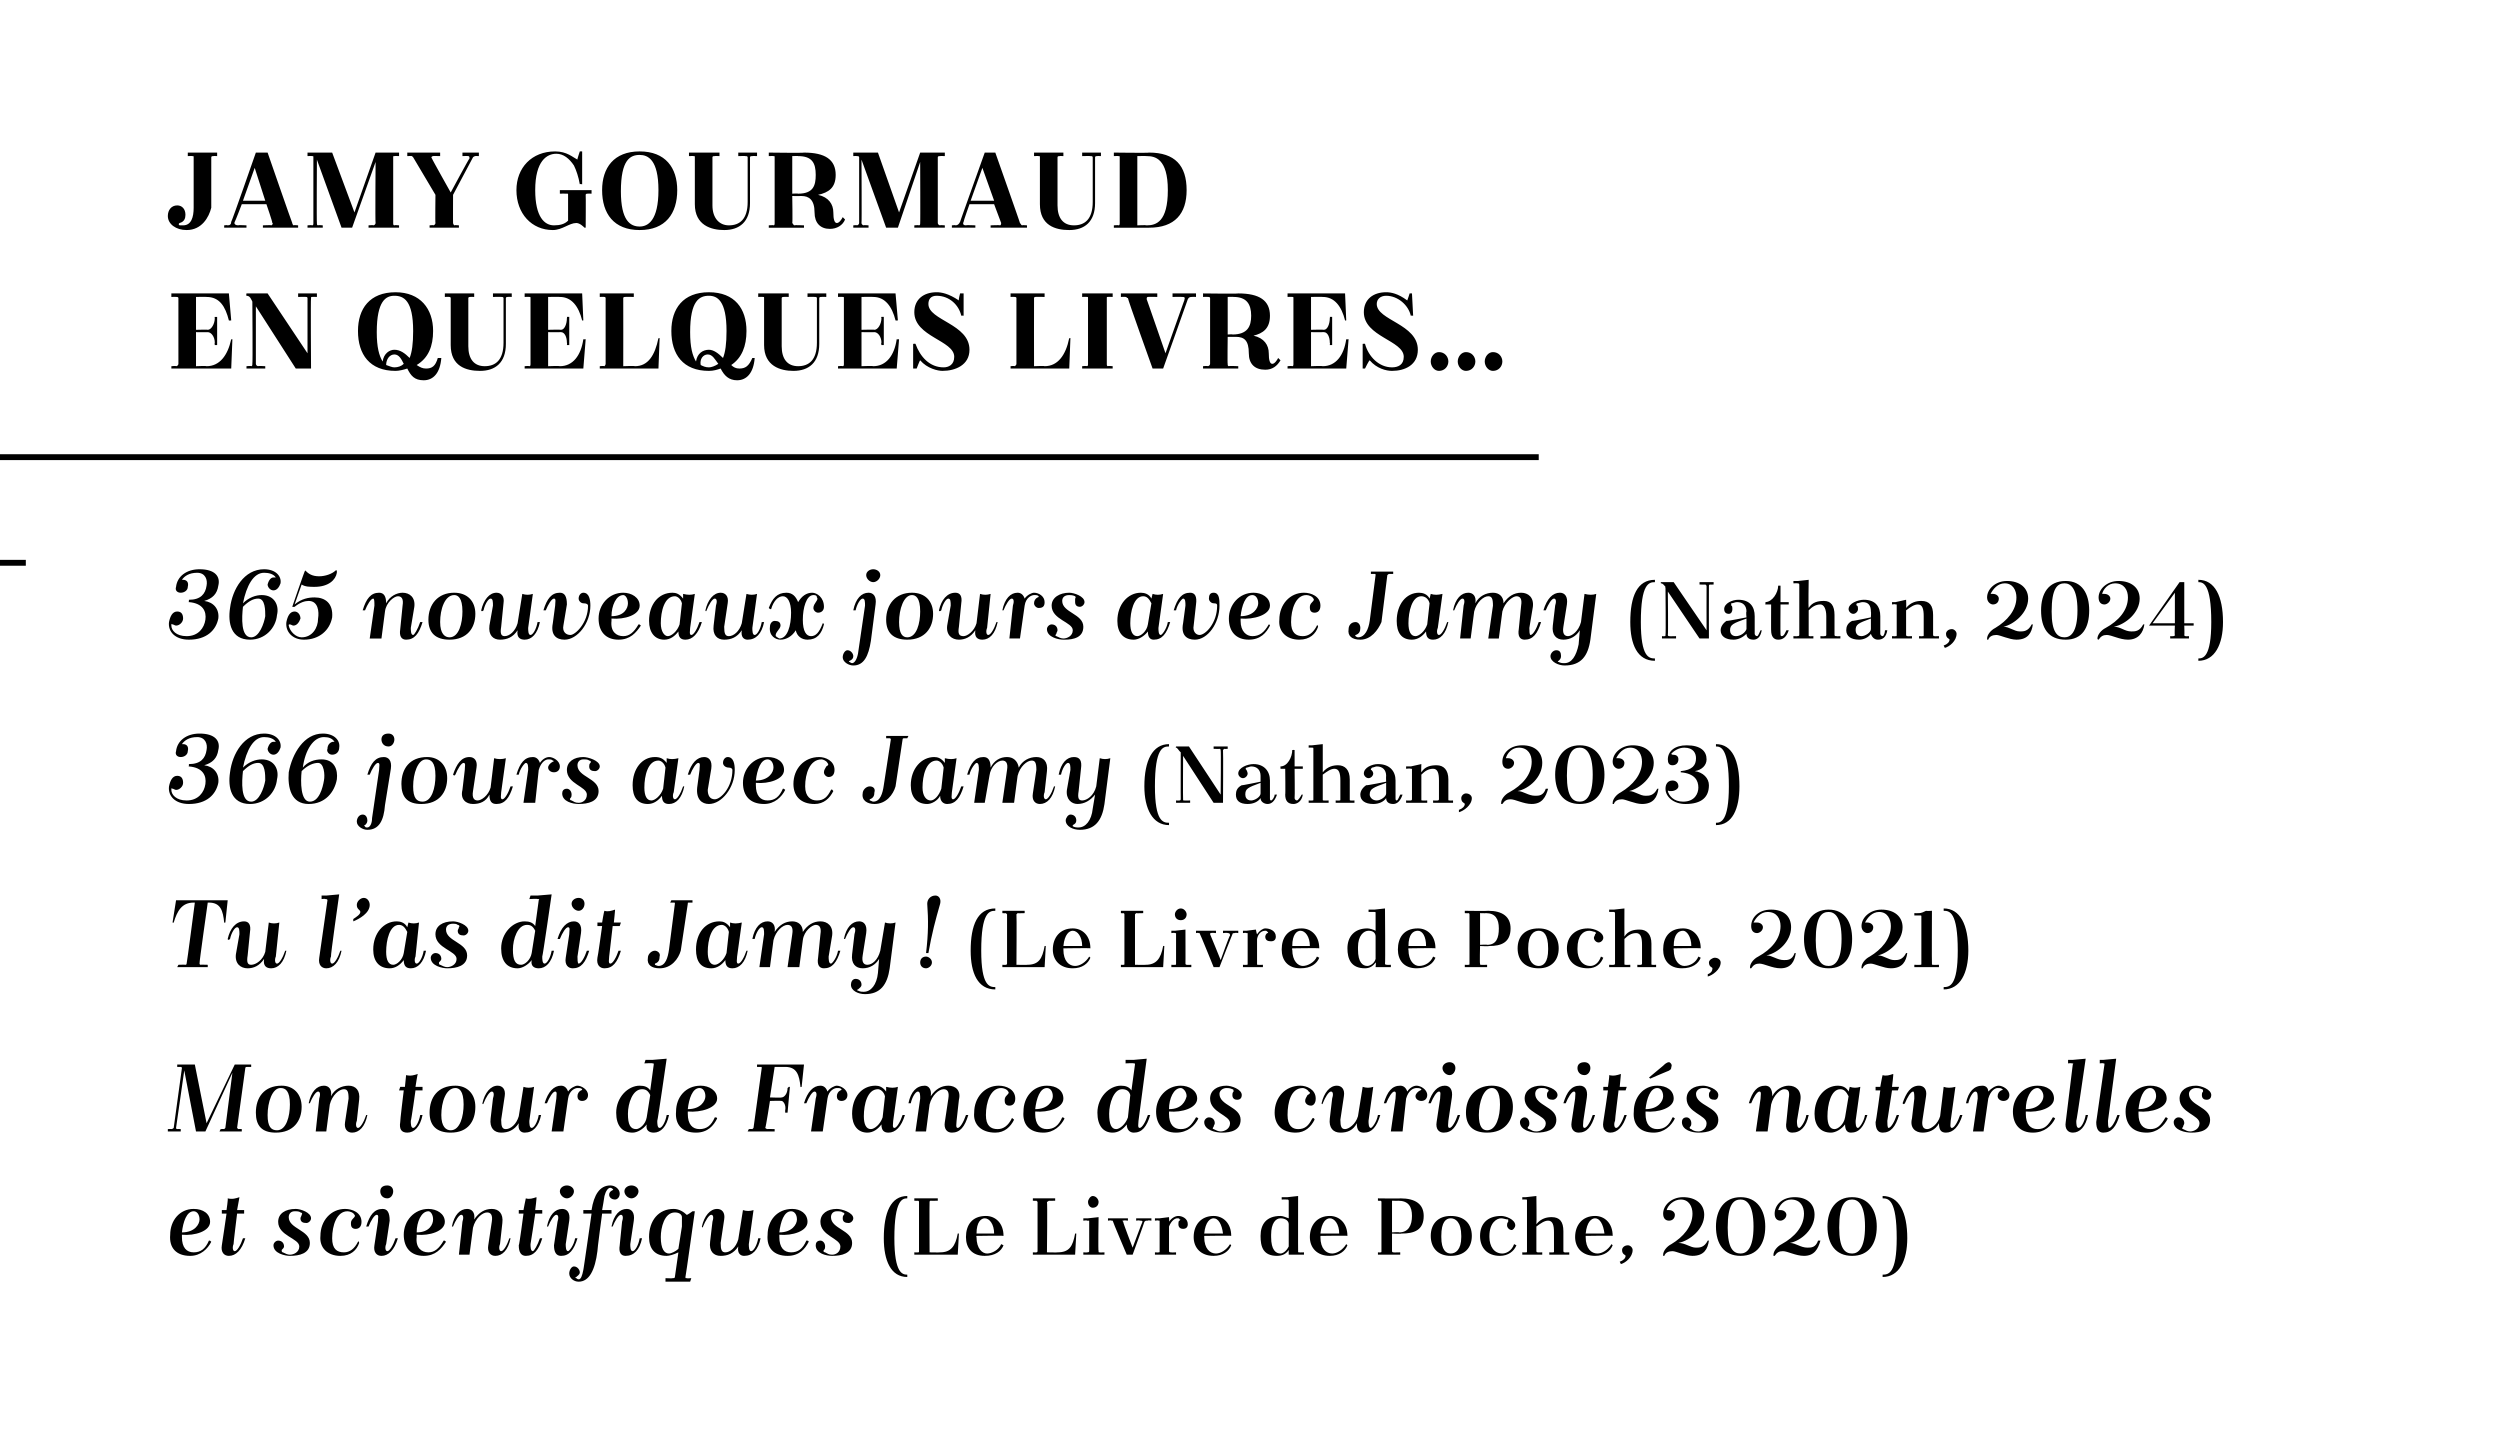 <?xml version="1.0" standalone="no"?><!DOCTYPE svg PUBLIC "-//W3C//DTD SVG 1.1//EN" "http://www.w3.org/Graphics/SVG/1.1/DTD/svg11.dtd"><svg xmlns="http://www.w3.org/2000/svg" version="1.1" width="213px" height="123.4px" viewBox="0 0 213 123.4"><desc>Jamy Gourmaud en quelques livres… 365 nouveaux jours avec Jamy (Nathan, 2024) 366 jours avec Jamy (Nathan, 2023) Tu ...</desc><defs/><g class="svg-textframe-underlines"><rect class="svg-underline" x="0" y="47.7" width="2.2" height="0.5" style="fill:#000;"/><rect class="svg-underline" x="0" y="38.7" width="131.1" height="0.5" style="fill:#000;"/></g><g id="Polygon444962"><path d="m15.5 105.2c0 0 0 .2 0 .2c0 .9.4 1.3 1 1.3c.6 0 1-.3 1.3-1c.1 0 .1 0 .2.1c-.3.6-.9 1.2-1.8 1.2c-1.2 0-1.8-.7-1.7-1.8c0-1.2.8-2.2 2-2.2c.8 0 1.4.4 1.4 1.1c0 .8-1.3 1.2-2.4 1.1zm0-.2c1.1 0 1.5-.7 1.5-1.1c0-.4-.2-.7-.5-.7c-.6 0-.9.9-1 1.8zm3.4-1.9l.4 0c0 0 .14-.95.1-1c.4.1.7 0 1-.1c.01-.03-.2 1.1-.2 1.1l.6 0l0 .3l-.6 0c0 0-.32 2.58-.3 2.6c-.1.2-.1.6.1.6c.2 0 .5-.5.7-1.1c0 0 .1 0 .2 0c-.3 1-.8 1.5-1.4 1.5c-.4 0-.7-.3-.6-.9c.01 0 .4-2.7.4-2.7l-.4 0l0-.3zm5.8 3.9c-.4 0-1.4-.2-1.4-.9c0-.2.2-.4.4-.4c.3 0 .5.2.5.5c0 .1-.1.2-.2.3c0 .1 0 .2.1.2c.2.1.4.2.6.2c.3 0 .8-.2.8-.7c0-.7-1.8-.9-1.8-2.1c0-.7.6-1.1 1.5-1.1c.4 0 1.3.3 1.3.8c0 .2-.2.4-.4.4c-.3 0-.5-.1-.5-.4c0-.1.1-.2.1-.3c.1-.1 0-.2-.1-.2c-.1-.1-.3-.1-.5-.1c-.3 0-.5.2-.5.5c0 1 1.8 1.1 1.8 2.2c0 .9-.9 1.1-1.7 1.1c0 0 0 0 0 0zm5.4-3.2c.1-.1.2-.2.1-.3c-.1-.2-.4-.3-.6-.3c-.9 0-1.3 1.2-1.3 2.3c0 .9.4 1.2 1 1.2c.5 0 .9-.3 1.2-.9c0-.1.1 0 .1.1c-.2.6-.7 1.1-1.6 1.1c-1.1 0-1.8-.7-1.7-1.7c0-1.3.9-2.3 2.1-2.3c.6 0 1.4.3 1.4 1.1c0 .4-.2.6-.5.6c-.3 0-.4-.2-.4-.4c0-.2 0-.3.2-.5zm1.8 2.3c0 0 .3-2 .3-2c0-.3.1-.6-.1-.6c-.2 0-.5.5-.7 1c-.1 0-.1 0-.2 0c.3-1 .7-1.5 1.4-1.5c.4 0 .6.3.6 1c0 0-.3 2-.3 2c-.1.2-.1.6.1.6c.2 0 .5-.5.7-1.1c0 0 .1 0 .2 0c-.3 1-.8 1.5-1.4 1.5c-.4 0-.7-.3-.6-.9zm1.1-5.1c.3 0 .5.2.5.5c0 .3-.2.6-.5.6c-.4 0-.6-.3-.6-.6c0-.3.2-.5.6-.5zm2.5 4.2c0 0 0 .2 0 .2c-.1.9.4 1.3 1 1.3c.5 0 .9-.3 1.3-1c.1 0 .1 0 .2.1c-.4.6-.9 1.2-1.9 1.2c-1.1 0-1.7-.7-1.7-1.8c0-1.2.9-2.2 2.1-2.2c.7 0 1.4.4 1.4 1.1c0 .8-1.3 1.2-2.4 1.1zm0-.2c1.1 0 1.4-.7 1.4-1.1c0-.4-.2-.7-.4-.7c-.6 0-1 .9-1 1.8zm6.1 1.1c0 0 .3-2 .3-2c.1-.6-.1-.8-.4-.8c-.4 0-1 .5-1.2 1.3c0 0-.3 2.3-.3 2.3c-.3 0-.6 0-.9 0c0 0 .3-2.8.3-2.8c.1-.3.1-.6-.1-.6c-.2 0-.5.5-.7 1c0 0-.1 0-.1 0c.2-1 .7-1.5 1.3-1.5c.4 0 .7.3.6.9c.4-.6.9-.9 1.5-.9c.6 0 1 .4.9 1.2c0 0-.2 1.8-.2 1.8c-.1.2-.1.6.1.6c.2 0 .5-.5.7-1.1c0 0 .1 0 .1 0c-.2 1-.7 1.5-1.3 1.5c-.4 0-.7-.3-.6-.9zm2.6-3l.4 0c0 0 .18-.95.2-1c.3.1.6 0 .9-.1c.05-.03-.1 1.1-.1 1.1l.6 0l0 .3l-.6 0c0 0-.38 2.58-.4 2.6c0 .2 0 .6.2.6c.1 0 .4-.5.6-1.1c.1 0 .1 0 .2 0c-.3 1-.7 1.5-1.4 1.5c-.4 0-.6-.3-.6-.9c.05 0 .4-2.7.4-2.7l-.4 0l0-.3zm3 3c0 0 .3-2 .3-2c.1-.3.1-.6-.1-.6c-.2 0-.5.5-.7 1c0 0-.1 0-.1 0c.2-1 .7-1.5 1.3-1.5c.4 0 .7.3.6 1c0 0-.3 2-.3 2c0 .2 0 .6.2.6c.1 0 .5-.5.6-1.1c.1 0 .1 0 .2 0c-.3 1-.7 1.5-1.4 1.5c-.4 0-.6-.3-.6-.9zm1.1-5.1c.3 0 .6.2.6.5c0 .3-.3.6-.6.6c-.3 0-.6-.3-.6-.6c0-.3.3-.5.6-.5zm3 2.1l.8 0l0 .3l-.8 0c0 0-.43 3.2-.4 3.2c-.2 1.6-.7 2.6-1.6 2.6c-.4 0-.8-.3-.8-.7c0-.3.2-.6.4-.6c.3 0 .5.3.5.5c0 .2-.2.3-.3.4c-.1 0-.1.1 0 .1c0 0 .1.1.2.1c.2 0 .3-.3.4-.8c.01.04.7-4.8.7-4.8l-.7 0l0-.3l.7 0c0 0 0-.02 0 0c.2-1.3.7-2.1 1.6-2.1c.4 0 .8.3.8.7c0 .3-.2.5-.4.5c-.3 0-.5-.2-.5-.4c0-.2.1-.3.3-.4c.1-.1 0-.1 0-.1c-.1-.1-.2-.1-.2-.1c-.2 0-.4.3-.5.7c.01.03-.2 1.2-.2 1.2zm1.5 3c0 0 .2-2 .2-2c.1-.3.1-.6-.1-.6c-.2 0-.5.5-.7 1c0 0-.1 0-.1 0c.2-1 .7-1.5 1.3-1.5c.4 0 .7.3.6 1c0 0-.3 2-.3 2c0 .2 0 .6.2.6c.2 0 .5-.5.6-1.1c.1 0 .1 0 .2 0c-.2 1-.7 1.5-1.4 1.5c-.4 0-.6-.3-.5-.9zm1-5.1c.3 0 .6.2.6.5c0 .3-.3.6-.6.6c-.3 0-.6-.3-.6-.6c0-.3.3-.5.6-.5zm4.7 2.5c.04.05.5-.3.5-.3l.2 0c0 0-.78 5.61-.8 5.6c0 .1 0 .1.1.1c.04.03.4 0 .4 0l-.1.3l-2.1 0l0-.3c0 0 .62.03.6 0c.1 0 .2 0 .2-.1c0 0 .3-2.1.3-2.1c-.4.2-.8.3-1 .3c-1 0-1.5-.6-1.5-1.6c0-1.4.8-2.4 2.1-2.4c.5 0 .9.3 1.1.5zm-.4 1c0 0-.04-.01 0 0c0-.2 0-.4 0-.8c0-.2-.2-.4-.6-.4c-.9 0-1.2 1.3-1.2 2.1c0 1 .3 1.4.7 1.4c.2 0 .6-.2.8-.4c0-.03.3-1.9.3-1.9l0 0zm3.6-.6c0 0-.3 2-.3 2c0 .6.1.8.4.8c.4 0 .9-.4 1.1-1.1c0 0 .4-2.5.4-2.5c.3.1.6.1.9 0c0 0-.4 2.9-.4 2.9c0 .2 0 .6.2.6c.2 0 .5-.5.6-1.1c.1 0 .1 0 .2 0c-.2 1-.7 1.5-1.4 1.5c-.3 0-.6-.2-.5-.8c-.4.6-.9.8-1.5.8c-.6 0-1-.4-.9-1.2c0 0 .2-1.7.2-1.7c.1-.3.1-.6-.1-.6c-.2 0-.5.5-.7 1c0 .1-.1.1-.1 0c.2-.9.7-1.5 1.3-1.5c.4 0 .7.3.6.9zm4.7 1.3c0 0 0 .2 0 .2c0 .9.4 1.3 1 1.3c.6 0 1-.3 1.3-1c.1 0 .2 0 .2.1c-.3.6-.8 1.2-1.8 1.2c-1.2 0-1.8-.7-1.7-1.8c0-1.2.8-2.2 2.1-2.2c.7 0 1.3.4 1.3 1.1c0 .8-1.3 1.2-2.4 1.1zm0-.2c1.1 0 1.5-.7 1.5-1.1c0-.4-.2-.7-.5-.7c-.6 0-.9.9-1 1.8zm4.5 2c-.5 0-1.4-.2-1.4-.9c0-.2.1-.4.4-.4c.2 0 .4.2.4.5c0 .1 0 .2-.1.3c-.1.1 0 .2.1.2c.2.1.3.2.6.2c.3 0 .7-.2.7-.7c0-.7-1.7-.9-1.7-2.1c0-.7.6-1.1 1.4-1.1c.4 0 1.4.3 1.4.8c0 .2-.2.4-.4.4c-.3 0-.5-.1-.5-.4c0-.1 0-.2.1-.3c.1-.1 0-.2-.1-.2c-.1-.1-.3-.1-.5-.1c-.3 0-.5.2-.5.5c0 1 1.8 1.1 1.8 2.2c0 .9-.9 1.1-1.7 1.1c0 0 0 0 0 0zm6.4 1.8c-1.4 0-2-1.4-2-3.3c0-2.2.6-3.6 2-3.6c0 0 0 .2 0 .2c-.4 0-1.1.1-1.1 3.4c0 3 .7 3.1 1.1 3.1c0 0 0 .2 0 .2zm1-2.2c0 0 0-4.2 0-4.2c0 0 0-.1-.1-.1c0 .02-.3 0-.3 0l0-.2l2 0l0 .2c0 0-.61.02-.6 0c-.1 0-.1.1-.1.1c-.02.01 0 4.3 0 4.3c0 0 .88.02.9 0c.9 0 1.3-.5 1.5-1.6c-.05-.01.1 0 .1 0l-.1 1.8l-3.7 0l0-.2c0 0 .3.02.3 0c.1 0 .1 0 .1-.1zm4.9-1.3l0 0c0 0-.05.13 0 .1c0 1 .5 1.4.9 1.4c.4 0 1-.3 1.2-.8c0 0 .2.1.2.1c-.2.5-.7.9-1.6.9c-1.1 0-1.6-.7-1.6-1.6c0-1 .5-1.8 1.7-1.8c.8 0 1.5.6 1.5 1.7c-.01-.04-2.3 0-2.3 0zm0-.2c0 0 1.5 0 1.5 0c0-.8-.4-1.3-.8-1.3c-.3 0-.7.3-.7 1.3zm5.2 1.5c0 0 0-4.2 0-4.2c0 0-.1-.1-.1-.1c-.03.02-.3 0-.3 0l0-.2l1.9 0l0 .2c0 0-.54.02-.5 0c-.1 0-.1.1-.2.1c.05.01 0 4.3 0 4.3c0 0 .95.02.9 0c1 0 1.3-.5 1.5-1.6c.03-.01.1 0 .1 0l-.1 1.8l-3.6 0l0-.2c0 0 .27.02.3 0c0 0 .1 0 .1-.1zm3.9-2.8l.4 0l.9-.1c0 0-.05 2.92 0 2.9c0 .1 0 .1.1.1c-.03.02.4 0 .4 0l0 .2l-1.8 0l0-.2c0 0 .34.02.3 0c.1 0 .2 0 .2-.1c0 0 0-2.6 0-2.6c0 0-.1 0-.2 0c.04-.05-.3 0-.3 0l0-.2zm.8-1.9c.3 0 .5.3.5.5c0 .3-.2.5-.5.5c-.2 0-.4-.2-.4-.5c0-.2.2-.5.4-.5zm2.9 5c0 0-1.21-2.85-1.2-2.9c0 0-.1 0-.1 0c-.02-.05-.3 0-.3 0l0-.2l1.7 0l0 .2c0 0-.36-.05-.4 0c-.1 0-.1 0 0 .1c-.05 0 .8 2.2.8 2.2c0 0 .8-2.15.8-2.1c.1-.2 0-.2-.2-.2c.02-.05-.3 0-.3 0l0-.2l1.3 0l0 .2c0 0-.32-.05-.3 0c-.2 0-.2 0-.3.1c.02.01-1 2.8-1 2.8l-.5 0zm2.4-3.1l.4 0l.8-.1c0 0 .03.42 0 .4c.2-.3.5-.5.8-.5c.3 0 .8.2.8.7c0 .3-.2.4-.4.4c-.2 0-.4-.1-.4-.4c0-.1 0-.3.1-.3c.1-.1.1-.1 0-.1c0-.1-.1-.1-.2-.1c-.2 0-.5.2-.7.7c0 0 0 2.1 0 2.1c0 .1.1.1.2.1c-.04.02.4 0 .4 0l0 .2l-1.8 0l0-.2c0 0 .34.02.3 0c.1 0 .1 0 .1-.1c0 0 0-2.6 0-2.6c0 0 0 0-.1 0c.04-.05-.3 0-.3 0l0-.2zm4.2 1.5l0 0c0 0 0 .13 0 .1c0 1 .5 1.4 1 1.4c.4 0 .9-.3 1.2-.8c0 0 .1.1.1.1c-.2.5-.7.9-1.5.9c-1.1 0-1.7-.7-1.7-1.6c0-1 .6-1.8 1.7-1.8c.8 0 1.5.6 1.5 1.7c.04-.04-2.3 0-2.3 0zm0-.2c0 0 1.6 0 1.6 0c-.1-.8-.4-1.3-.8-1.3c-.3 0-.7.3-.8 1.3zm7.2 1.8c0 0-.01-.36 0-.4c-.2.3-.5.5-1 .5c-1.2 0-1.4-.8-1.4-1.7c0-1 .5-1.7 1.7-1.7c.2 0 .4.1.7.2c0 0 0-1.5 0-1.5c0-.1-.1-.1-.1-.1c-.02-.01-.5 0-.5 0l0-.2l.5 0l.9-.1c0 0-.01 4.72 0 4.7c0 .1 0 .1.1.1c0 .02.4 0 .4 0l0 .2l-1.3 0zm0-.7c0 0 0-1.9 0-1.9c0-.3-.3-.5-.7-.5c-.4 0-.8.4-.8 1.4c0 0 0 .2 0 .2c0 1.1.4 1.4.8 1.4c.2 0 .5-.2.7-.6zm2.7-.9l0 0c0 0 .01.13 0 .1c0 1 .5 1.4 1 1.4c.4 0 .9-.3 1.2-.8c0 0 .1.1.1.1c-.2.5-.7.9-1.5.9c-1.1 0-1.7-.7-1.7-1.6c0-1 .6-1.8 1.7-1.8c.8 0 1.5.6 1.5 1.7c.05-.04-2.3 0-2.3 0zm0-.2c0 0 1.6 0 1.6 0c0-.8-.4-1.3-.8-1.3c-.3 0-.7.3-.8 1.3zm4.9 1.6c0 0 .23.02.2 0c.1 0 .1 0 .1-.1c0 0 0-4.2 0-4.2c0 0 0-.1-.1-.1c.03.02-.2 0-.2 0l0-.2c0 0 1.95.03 1.9 0c1.3 0 2 .5 2 1.5c0 1.2-.8 1.5-1.9 1.5c0 .04-.8 0-.8 0c0 0 0 1.54 0 1.5c0 .1.1.1.1.1c.02.02.6 0 .6 0l0 .2l-1.9 0l0-.2zm1.2-4.4l0 2.7c0 0 .64-.04.6 0c.8 0 1.1-.6 1.1-1.4c0-.8-.3-1.3-1.2-1.3c.04.02-.5 0-.5 0zm5 1.3c1.2 0 1.8.7 1.8 1.7c0 1-.6 1.7-1.8 1.7c-1.1 0-1.7-.7-1.7-1.7c0-1 .6-1.7 1.7-1.7zm-.8 1.8c0 1.1.4 1.4.8 1.4c.4 0 .9-.3.9-1.4c0 0 0-.1 0-.1c0-1.2-.5-1.5-.9-1.5c-.4 0-.8.3-.8 1.5c0 0 0 .1 0 .1zm5.7-1.3c0-.1 0-.1 0-.2c-.2 0-.4-.1-.6-.1c-.4 0-1 .4-1 1.5c0 0 0 .1 0 .1c0 .8.4 1.4 1.1 1.4c.3 0 .8-.2 1-.8c0 0 .2.1.2.1c-.2.5-.7.9-1.4.9c-1.1 0-1.7-.7-1.7-1.7c0-1 .6-1.7 1.8-1.7c.4 0 1.2.3 1.2.8c0 .2-.2.4-.3.4c-.2 0-.4-.2-.4-.4c0-.1 0-.2.1-.3zm1.2-2.1l.3 0l.9-.1c0 0 .03 2.37 0 2.4c.4-.5.9-.6 1.3-.6c.7 0 1 .4 1 1.2c0 0 0 1.7 0 1.7c0 .1.1.1.1.1c.03.02.4 0 .4 0l0 .2l-1.7 0l0-.2c0 0 .31.02.3 0c.1 0 .1 0 .1-.1c0 0 0-1.6 0-1.6c0-.6-.1-1-.5-1c-.3 0-.6.2-1 .5c0 0 0 2.1 0 2.1c0 .1.1.1.1.1c.04.02.4 0 .4 0l0 .2l-1.7 0l0-.2c0 0 .32.02.3 0c.1 0 .1 0 .1-.1c0 0 0-4.3 0-4.3c0-.1 0-.1-.1-.1c.02-.01-.3 0-.3 0l0-.2zm5.4 3.3l0 0c0 0 0 .13 0 .1c0 1 .5 1.4 1 1.4c.4 0 .9-.3 1.2-.8c0 0 .1.1.1.1c-.2.5-.7.9-1.5.9c-1.1 0-1.7-.7-1.7-1.6c0-1 .6-1.8 1.7-1.8c.8 0 1.5.6 1.5 1.7c.04-.04-2.3 0-2.3 0zm0-.2c0 0 1.6 0 1.6 0c-.1-.8-.4-1.3-.8-1.3c-.3 0-.7.3-.8 1.3zm2.9 2.4c.3-.1.5-.3.5-.5c0-.1-.3-.1-.3-.5c0-.2.2-.4.5-.4c.2 0 .4.2.4.4c0 .6-.6 1.1-1 1.2c0 0-.1-.2-.1-.2zm3.7-.5c0 0 0-.1 0-.1c0-.3.3-.7.7-.9c1-.6 1.8-1.5 1.8-2.6c0-.6-.3-1.2-1-1.2c-.6 0-1.1.5-1.2.9c0 0 0 0 0 0c.1 0 .2 0 .2 0c.3 0 .5.2.5.4c0 .3-.2.5-.5.5c-.3 0-.5-.2-.5-.6c0-.7.7-1.4 1.7-1.4c1.1 0 1.8.6 1.8 1.5c0 1.2-1.2 2.2-2.2 2.4c.6 0 1 .4 1.5.4c.3 0 .7 0 1-.6c0 0 .1 0 .1 0c-.1.7-.4 1.3-1.4 1.3c-.6 0-1.4-.4-1.7-.4c-.3 0-.6.1-.7.4c0 0-.1 0-.1 0zm6.6-5c1.4 0 2.1 1.1 2.1 2.5c0 1.5-.7 2.5-2.1 2.5c-1.4 0-2.1-1-2.1-2.5c0-1.4.7-2.5 2.1-2.5zm0 4.8c.5 0 1.1-.4 1.1-2.3c0-1.9-.6-2.3-1.1-2.3c-.6 0-1.1.4-1.1 2.4c0 1.8.5 2.2 1.1 2.2zm2.8.2c0 0 0-.1 0-.1c0-.3.3-.7.7-.9c1.1-.6 1.9-1.5 1.9-2.6c0-.6-.3-1.2-1.1-1.2c-.6 0-1 .5-1.1.9c-.1 0 0 0 0 0c.1 0 .1 0 .2 0c.3 0 .5.2.5.4c0 .3-.3.5-.5.5c-.3 0-.5-.2-.5-.6c0-.7.6-1.4 1.7-1.4c1.1 0 1.7.6 1.7 1.5c0 1.2-1.1 2.2-2.1 2.4c.5 0 .9.4 1.5.4c.3 0 .7 0 .9-.6c0 0 .2 0 .2 0c-.2.7-.5 1.3-1.4 1.3c-.7 0-1.4-.4-1.8-.4c-.3 0-.5.1-.7.4c0 0-.1 0-.1 0zm6.7-5c1.4 0 2.1 1.1 2.1 2.5c0 1.5-.7 2.5-2.1 2.5c-1.4 0-2.1-1-2.1-2.5c0-1.4.7-2.5 2.1-2.5zm0 4.8c.5 0 1.1-.4 1.1-2.3c0-1.9-.6-2.3-1.1-2.3c-.6 0-1.1.4-1.1 2.4c0 1.8.5 2.2 1.1 2.2zm2.6 1.8c.5 0 1.2-.1 1.2-3.1c0-3.3-.7-3.4-1.2-3.4c0 0 0-.2 0-.2c1.4 0 2.1 1.4 2.1 3.6c0 1.9-.7 3.3-2.1 3.3c0 0 0-.2 0-.2z" stroke="none" fill="#000"/></g><g id="Polygon444961"><path d="m15.1 90.7l1.5 0l1 5l2.4-5l1.4 0l0 .2c0 0-.33 0-.3 0c-.1 0-.2 0-.2.1c0 0-.7 5.1-.7 5.1c0 0 .1.1.1.1c.04-.02.3 0 .3 0l0 .2l-1.9 0l.1-.2c0 0 .26-.02.3 0c0 0 .1-.1.1-.1c.01-.04.6-4.7.6-4.7l-2.3 5l-.8 0l-1-5.2c0 0-.69 4.86-.7 4.9c0 0 0 .1.1.1c.03-.02.3 0 .3 0l0 .2l-1.1 0l0-.2c0 0 .33-.02.3 0c.1 0 .2-.1.2-.1c0 0 .7-5.1.7-5.1c0-.1-.1-.1-.1-.1c-.04 0-.3 0-.3 0l0-.2zm8.4 5.8c-1.2 0-1.7-.6-1.7-1.7c0-1.3.7-2.3 2.2-2.3c1 0 1.7.7 1.7 1.8c0 1.2-.7 2.2-2.2 2.2zm-.7-1.5c0 1 .3 1.3.8 1.3c.8 0 1.1-1.2 1.1-2.2c0-1.2-.4-1.4-.8-1.4c-.7 0-1.1 1.2-1.1 2.3zm6.6.6c0 0 .3-2 .3-2c0-.6-.1-.8-.4-.8c-.4 0-1 .5-1.2 1.3c0 0-.3 2.3-.3 2.3c-.3 0-.6 0-.9 0c0 0 .3-2.8.3-2.8c.1-.3.1-.6-.1-.6c-.2 0-.5.5-.7 1c0 0-.1 0-.1 0c.2-1 .7-1.5 1.3-1.5c.4 0 .7.3.6.9c.3-.6.9-.9 1.5-.9c.6 0 1 .4.9 1.2c0 0-.2 1.8-.2 1.8c-.1.2-.1.6.1.6c.2 0 .5-.5.7-1.1c0 0 .1 0 .1 0c-.2 1-.7 1.5-1.3 1.5c-.4 0-.7-.3-.6-.9zm4.7-3l.4 0c0 0 .1-.95.1-1c.4.1.7 0 1-.1c-.03-.03-.2 1.1-.2 1.1l.6 0l0 .3l-.6 0c0 0-.36 2.58-.4 2.6c0 .2 0 .6.2.6c.2 0 .5-.5.6-1.1c.1 0 .2 0 .2 0c-.2 1-.7 1.5-1.3 1.5c-.5 0-.7-.3-.6-.9c-.03 0 .3-2.7.3-2.7l-.4 0l.1-.3zm4.3 3.9c-1.2 0-1.8-.6-1.8-1.7c0-1.3.7-2.3 2.2-2.3c1 0 1.7.7 1.7 1.8c0 1.2-.6 2.2-2.1 2.2zm-.8-1.5c0 1 .4 1.3.8 1.3c.8 0 1.1-1.2 1.1-2.2c0-1.2-.4-1.4-.7-1.4c-.8 0-1.2 1.2-1.2 2.3zm5.4-1.6c0 0-.3 2-.3 2c0 .6.1.8.4.8c.4 0 .9-.4 1.1-1.1c0 0 .4-2.5.4-2.5c.3.1.6.1.9 0c0 0-.4 2.9-.4 2.9c0 .2 0 .6.2.6c.2 0 .5-.5.6-1.1c.1 0 .1 0 .2 0c-.2 1-.7 1.5-1.4 1.5c-.3 0-.6-.2-.5-.8c-.4.6-.9.8-1.5.8c-.6 0-1-.4-.9-1.2c0 0 .2-1.7.2-1.7c.1-.3.1-.6-.1-.6c-.2 0-.5.5-.7 1c0 .1-.1.1-.1 0c.2-.9.7-1.5 1.3-1.5c.4 0 .7.3.6.9zm5.4.2c0 0-.4 2.8-.4 2.8c-.3 0-.6 0-1 0c0 0 .4-2.8.4-2.8c0-.3.1-.6-.1-.6c-.2 0-.5.5-.7 1c0 0-.1 0-.2 0c.3-1 .8-1.5 1.4-1.5c.3 0 .5.2.6.5c.2-.3.6-.5.8-.5c.3 0 .9.3.9.8c0 .3-.2.5-.5.5c-.3 0-.4-.2-.4-.4c0-.2.1-.4.3-.5c.1 0 .1-.1.1-.1c-.1-.1-.2-.1-.4-.1c-.2 0-.7.2-.8.9zm7-.7c0 0 .3-2.2.3-2.2c0-.1 0-.1-.1-.1c.03-.04-.7 0-.7 0l.1-.3l.6 0l1.2-.1c0 0-.76 5.28-.8 5.3c0 .2 0 .6.2.6c.2 0 .5-.5.6-1.1c.1 0 .2 0 .2 0c-.2 1-.7 1.5-1.3 1.5c-.4 0-.7-.2-.6-.7c-.3.4-.8.7-1.2.7c-.9 0-1.4-.6-1.4-1.7c0-1.3 1-2.3 2-2.3c.4 0 .7.1.9.4zm-.3 2.3c0 0 .3-1.9.3-1.9c-.2-.4-.4-.5-.7-.5c-.8 0-1.2 1.2-1.2 2.1c0 .9.2 1.3.7 1.3c.3 0 .8-.4.9-1zm3.5-.5c0 0 0 .2 0 .2c0 .9.4 1.3 1 1.3c.6 0 1-.3 1.3-1c.1 0 .2 0 .2.1c-.3.6-.8 1.2-1.8 1.2c-1.2 0-1.8-.7-1.7-1.8c0-1.2.8-2.2 2.1-2.2c.7 0 1.4.4 1.4 1.1c0 .8-1.4 1.2-2.5 1.1zm0-.2c1.1 0 1.5-.7 1.5-1.1c0-.4-.2-.7-.5-.7c-.6 0-.9.9-1 1.8zm6.2-3.6c0 0-.3 0-.3 0l0-.2l4 0l-.2 1.9c0 0-.11.04-.1 0c-.1-1-.3-1.7-1.3-1.7c.03 0-.9 0-.9 0l-.4 2.6c0 0 .99.04 1 0c.2 0 .5-.3.5-.8c.05-.02.1-.1.1-.1l.1 0l-.2 2.2l-.2 0c0 0-.01-.24 0-.2c.1-.5-.2-.8-.3-.8c-.05-.03-1 0-1 0c0 0-.35 2.26-.4 2.3c0 0 .1.1.2.1c-.04-.02.6 0 .6 0l0 .2l-2.3 0l.1-.2c0 0 .27-.02.3 0c0 0 .1-.1.1-.1c0 0 .7-5.1.7-5.1c0-.1 0-.1-.1-.1zm5.7 2.7c0 0-.4 2.8-.4 2.8c-.3 0-.6 0-1 0c0 0 .4-2.8.4-2.8c.1-.3.1-.6-.1-.6c-.2 0-.5.5-.7 1c0 0-.1 0-.2 0c.3-1 .8-1.5 1.4-1.5c.3 0 .5.2.6.5c.2-.3.6-.5.8-.5c.3 0 .9.3.9.8c0 .3-.2.5-.5.5c-.3 0-.4-.2-.4-.4c0-.2.1-.4.3-.5c.1 0 .1-.1.1-.1c-.1-.1-.2-.1-.4-.1c-.2 0-.7.2-.8.9zm5-.6c0 0 0-.4 0-.4c.4.1.7.1 1 0c0 0-.4 2.9-.4 2.9c0 .2-.1.6.1.6c.2 0 .5-.5.7-1.1c0 0 .1 0 .2 0c-.3 1-.8 1.5-1.4 1.5c-.4 0-.6-.2-.6-.7c-.3.4-.7.7-1.2.7c-.8 0-1.3-.6-1.3-1.6c0-1.4.8-2.4 2-2.4c.3 0 .6.1.9.5zm-.3 2.2c0 0 .2-1.8.2-1.8c-.1-.4-.4-.6-.6-.6c-.9 0-1.2 1.3-1.2 2.3c0 .7.2 1.1.6 1.1c.3 0 .8-.4 1-1zm5.3.4c0 0 .3-2 .3-2c.1-.6-.1-.8-.4-.8c-.4 0-1 .5-1.2 1.3c0 0-.3 2.3-.3 2.3c-.3 0-.6 0-.9 0c0 0 .4-2.8.4-2.8c0-.3 0-.6-.2-.6c-.2 0-.5.5-.6 1c-.1 0-.2 0-.2 0c.2-1 .7-1.5 1.4-1.5c.3 0 .6.3.5.9c.4-.6.9-.9 1.5-.9c.6 0 1.1.4.9 1.2c0 0-.2 1.8-.2 1.8c0 .2-.1.6.1.6c.2 0 .5-.5.7-1.1c.1 0 .1 0 .2 0c-.3 1-.7 1.5-1.4 1.5c-.4 0-.7-.3-.6-.9zm5.3-2.3c.1-.1.2-.2.1-.3c-.1-.2-.4-.3-.6-.3c-.9 0-1.3 1.2-1.3 2.3c0 .9.4 1.2 1 1.2c.5 0 .9-.3 1.2-.9c0-.1.1 0 .2.1c-.3.6-.8 1.1-1.6 1.1c-1.2 0-1.9-.7-1.8-1.7c0-1.3.9-2.3 2.1-2.3c.6 0 1.4.3 1.4 1.1c0 .4-.2.6-.5.6c-.3 0-.4-.2-.4-.4c0-.2 0-.3.2-.5zm2.4 1.4c0 0 0 .2 0 .2c0 .9.4 1.3 1 1.3c.6 0 1-.3 1.3-1c.1 0 .1 0 .2.1c-.3.6-.9 1.2-1.8 1.2c-1.2 0-1.8-.7-1.7-1.8c0-1.2.8-2.2 2-2.2c.8 0 1.4.4 1.4 1.1c0 .8-1.3 1.2-2.4 1.1zm0-.2c1.1 0 1.5-.7 1.5-1.1c0-.4-.2-.7-.5-.7c-.6 0-.9.9-1 1.8zm8.2-1.6c0 0 .3-2.2.3-2.2c0-.1 0-.1-.1-.1c-.01-.04-.7 0-.7 0l0-.3l.7 0l1.1-.1c0 0-.7 5.28-.7 5.3c0 .2-.1.6.1.6c.2 0 .5-.5.7-1.1c.1 0 .1 0 .2 0c-.3 1-.7 1.5-1.4 1.5c-.3 0-.6-.2-.6-.7c-.3.4-.7.7-1.2.7c-.8 0-1.3-.6-1.3-1.7c0-1.3 1-2.3 2-2.3c.4 0 .7.1.9.4zm-.3 2.3c0 0 .2-1.9.2-1.9c-.1-.4-.4-.5-.7-.5c-.7 0-1.1 1.2-1.1 2.1c0 .9.2 1.3.6 1.3c.3 0 .8-.4 1-1zm3.5-.5c0 0 0 .2 0 .2c0 .9.4 1.3 1 1.3c.6 0 .9-.3 1.3-1c.1 0 .1 0 .2.1c-.3.6-.9 1.2-1.9 1.2c-1.1 0-1.7-.7-1.7-1.8c0-1.2.9-2.2 2.1-2.2c.7 0 1.4.4 1.4 1.1c0 .8-1.3 1.2-2.4 1.1zm0-.2c1.1 0 1.4-.7 1.5-1.1c0-.4-.3-.7-.5-.7c-.6 0-1 .9-1 1.8zm4.5 2c-.5 0-1.5-.2-1.5-.9c0-.2.2-.4.4-.4c.3 0 .5.2.5.5c0 .1-.1.2-.1.3c-.1.1-.1.2 0 .2c.2.1.4.2.6.2c.3 0 .8-.2.8-.7c0-.7-1.7-.9-1.7-2.1c0-.7.6-1.1 1.4-1.1c.4 0 1.3.3 1.3.8c0 .2-.1.4-.4.4c-.2 0-.4-.1-.4-.4c0-.1 0-.2.1-.3c0-.1 0-.2-.1-.2c-.2-.1-.4-.1-.5-.1c-.3 0-.6.2-.6.5c0 1 1.8 1.1 1.8 2.2c0 .9-.8 1.1-1.6 1.1c0 0 0 0 0 0zm7.3-3.2c.2-.1.3-.2.1-.3c-.1-.2-.4-.3-.5-.3c-1 0-1.3 1.2-1.3 2.3c0 .9.4 1.2.9 1.2c.6 0 .9-.3 1.2-.9c.1-.1.2 0 .2.1c-.3.6-.8 1.1-1.6 1.1c-1.2 0-1.8-.7-1.8-1.7c0-1.3.9-2.3 2.2-2.3c.5 0 1.3.3 1.3 1.1c0 .4-.2.6-.4.6c-.3 0-.5-.2-.5-.4c0-.2.1-.3.2-.5zm3.1.1c0 0-.3 2-.3 2c0 .6.1.8.4.8c.3 0 .9-.4 1.1-1.1c0 0 .4-2.5.4-2.5c.3.1.6.1.9 0c0 0-.4 2.9-.4 2.9c0 .2 0 .6.2.6c.1 0 .5-.5.6-1.1c.1 0 .1 0 .2 0c-.3 1-.7 1.5-1.4 1.5c-.4 0-.6-.2-.6-.8c-.3.6-.8.8-1.4.8c-.6 0-1-.4-.9-1.2c0 0 .2-1.7.2-1.7c.1-.3.1-.6-.1-.6c-.2 0-.5.5-.7 1c0 .1-.1.1-.1 0c.2-.9.7-1.5 1.3-1.5c.4 0 .7.3.6.9zm5.3.2c0 0-.3 2.8-.3 2.8c-.3 0-.7 0-1 0c0 0 .4-2.8.4-2.8c0-.3.1-.6-.1-.6c-.2 0-.5.5-.7 1c-.1 0-.1 0-.2 0c.3-1 .7-1.5 1.4-1.5c.3 0 .5.2.6.5c.2-.3.5-.5.8-.5c.3 0 .9.3.9.8c0 .3-.2.5-.5.5c-.3 0-.5-.2-.5-.4c0-.2.2-.4.4-.5c.1 0 .1-.1.1-.1c-.1-.1-.3-.1-.4-.1c-.3 0-.7.2-.9.9zm2.6 2c0 0 .3-2 .3-2c0-.3.1-.6-.1-.6c-.2 0-.5.5-.7 1c0 0-.1 0-.2 0c.3-1 .8-1.5 1.4-1.5c.4 0 .7.3.6 1c0 0-.3 2-.3 2c0 .2-.1.6.1.6c.2 0 .5-.5.7-1.1c.1 0 .1 0 .2 0c-.3 1-.7 1.5-1.4 1.5c-.4 0-.7-.3-.6-.9zm1.1-5.1c.3 0 .5.2.5.5c0 .3-.2.6-.5.6c-.3 0-.6-.3-.6-.6c0-.3.3-.5.6-.5zm3.2 6c-1.2 0-1.8-.6-1.8-1.7c0-1.3.8-2.3 2.2-2.3c1.1 0 1.8.7 1.8 1.8c0 1.2-.7 2.2-2.2 2.2zm-.7-1.5c0 1 .3 1.3.7 1.3c.8 0 1.1-1.2 1.1-2.2c0-1.2-.4-1.4-.7-1.4c-.7 0-1.1 1.2-1.1 2.3zm4.9 1.5c-.4 0-1.4-.2-1.4-.9c0-.2.2-.4.4-.4c.2 0 .4.2.4.5c0 .1 0 .2-.1.3c-.1.1 0 .2.1.2c.2.1.3.2.6.2c.3 0 .8-.2.8-.7c0-.7-1.8-.9-1.8-2.1c0-.7.6-1.1 1.4-1.1c.5 0 1.4.3 1.4.8c0 .2-.2.4-.4.4c-.3 0-.5-.1-.5-.4c0-.1 0-.2.1-.3c.1-.1 0-.2-.1-.2c-.1-.1-.3-.1-.5-.1c-.3 0-.5.2-.5.5c0 1 1.8 1.1 1.8 2.2c0 .9-.9 1.1-1.7 1.1c0 0 0 0 0 0zm3-.9c0 0 .3-2 .3-2c0-.3.1-.6-.1-.6c-.2 0-.5.5-.7 1c-.1 0-.1 0-.2 0c.3-1 .7-1.5 1.4-1.5c.4 0 .7.3.6 1c0 0-.3 2-.3 2c0 .2-.1.6.1.6c.2 0 .5-.5.7-1.1c.1 0 .1 0 .2 0c-.3 1-.7 1.5-1.4 1.5c-.4 0-.7-.3-.6-.9zm1.1-5.1c.3 0 .5.2.5.5c0 .3-.2.6-.5.6c-.4 0-.6-.3-.6-.6c0-.3.2-.5.6-.5zm1.6 2.1l.4 0c0 0 .14-.95.1-1c.4.1.7 0 1-.1c.01-.03-.1 1.1-.1 1.1l.6 0l-.1.3l-.6 0c0 0-.32 2.58-.3 2.6c-.1.2-.1.6.1.6c.2 0 .5-.5.7-1.1c0 0 .1 0 .2 0c-.3 1-.8 1.5-1.4 1.5c-.4 0-.7-.3-.6-.9c.01 0 .4-2.7.4-2.7l-.4 0l0-.3zm3.6 2.1c0 0 0 .2 0 .2c0 .9.4 1.3 1 1.3c.6 0 1-.3 1.3-1c.1 0 .1 0 .2.1c-.3.6-.9 1.2-1.8 1.2c-1.2 0-1.8-.7-1.7-1.8c0-1.2.8-2.2 2-2.2c.8 0 1.4.4 1.4 1.1c0 .8-1.3 1.2-2.4 1.1zm0-.2c1.1 0 1.5-.7 1.5-1.1c0-.4-.2-.7-.5-.7c-.6 0-.9.9-1 1.8zm.4-2.6l-.1-.1c0 0 1.19-.99 1.2-1c.1-.1.3-.3.5-.3c.1 0 .3.2.2.4c0 .2-.1.3-.4.4c-.04 0-1.4.6-1.4.6zm4.1 4.6c-.5 0-1.4-.2-1.4-.9c0-.2.1-.4.4-.4c.2 0 .4.2.4.5c0 .1 0 .2-.1.3c-.1.1 0 .2.1.2c.1.1.3.2.6.2c.3 0 .7-.2.7-.7c0-.7-1.7-.9-1.7-2.1c0-.7.6-1.1 1.4-1.1c.4 0 1.3.3 1.3.8c0 .2-.1.4-.3.4c-.3 0-.5-.1-.5-.4c0-.1 0-.2.1-.3c.1-.1 0-.2-.1-.2c-.1-.1-.3-.1-.5-.1c-.3 0-.6.2-.6.5c0 1 1.9 1.1 1.9 2.2c0 .9-.9 1.1-1.7 1.1c0 0 0 0 0 0zm7.5-.9c0 0 .2-2 .2-2c.1-.6 0-.8-.4-.8c-.3 0-.9.5-1.1 1.3c0 0-.3 2.3-.3 2.3c-.3 0-.6 0-1 0c0 0 .4-2.8.4-2.8c0-.3.1-.6-.1-.6c-.2 0-.5.5-.7 1c-.1 0-.1 0-.2 0c.3-1 .7-1.5 1.4-1.5c.4 0 .6.3.6.9c.3-.6.9-.9 1.4-.9c.6 0 1.1.4 1 1.2c0 0-.3 1.8-.3 1.8c0 .2 0 .6.2.6c.1 0 .5-.5.6-1.1c.1 0 .1 0 .2 0c-.2 1-.7 1.5-1.4 1.5c-.4 0-.6-.3-.5-.9zm5.3-2.6c0 0 .1-.4.1-.4c.3.1.6.1.9 0c0 0-.4 2.9-.4 2.9c0 .2 0 .6.2.6c.1 0 .5-.5.6-1.1c.1 0 .1 0 .2 0c-.3 1-.7 1.5-1.4 1.5c-.3 0-.5-.2-.5-.7c-.3.4-.8.7-1.2.7c-.9 0-1.4-.6-1.4-1.6c0-1.4.9-2.4 2-2.4c.3 0 .7.1.9.5zm-.3 2.2c0 0 .3-1.8.3-1.8c-.2-.4-.4-.6-.7-.6c-.8 0-1.1 1.3-1.1 2.3c0 .7.2 1.1.6 1.1c.3 0 .8-.4.9-1zm2.6-2.6l.4 0c0 0 .17-.95.2-1c.3.1.6 0 .9-.1c.04-.03-.1 1.1-.1 1.1l.6 0l-.1.3l-.5 0c0 0-.39 2.58-.4 2.6c0 .2 0 .6.1.6c.2 0 .5-.5.7-1.1c.1 0 .1 0 .2 0c-.3 1-.7 1.5-1.4 1.5c-.4 0-.6-.3-.6-.9c.04 0 .4-2.7.4-2.7l-.4 0l0-.3zm4.3.8c0 0-.3 2-.3 2c-.1.6.1.8.4.8c.3 0 .9-.4 1.1-1.1c0 0 .3-2.5.3-2.5c.3.1.6.1 1 0c0 0-.4 2.9-.4 2.9c0 .2-.1.6.1.6c.2 0 .5-.5.7-1.1c0 0 .1 0 .2 0c-.3 1-.8 1.5-1.4 1.5c-.4 0-.6-.2-.6-.8c-.3.6-.9.8-1.4.8c-.6 0-1.1-.4-.9-1.2c0 0 .2-1.7.2-1.7c0-.3 0-.6-.1-.6c-.2 0-.5.5-.7 1c-.1.1-.1.1-.2 0c.3-.9.7-1.5 1.4-1.5c.4 0 .7.3.6.9zm5.3.2c0 0-.4 2.8-.4 2.8c-.3 0-.6 0-.9 0c0 0 .4-2.8.4-2.8c0-.3 0-.6-.2-.6c-.2 0-.5.5-.6 1c-.1 0-.1 0-.2 0c.2-1 .7-1.5 1.4-1.5c.3 0 .5.2.5.5c.3-.3.6-.5.9-.5c.3 0 .9.3.9.8c0 .3-.2.5-.5.5c-.3 0-.5-.2-.5-.4c0-.2.1-.4.3-.5c.1 0 .2-.1.1-.1c-.1-.1-.2-.1-.4-.1c-.2 0-.6.2-.8.9zm3.2 1.1c0 0 0 .2 0 .2c0 .9.4 1.3 1 1.3c.6 0 .9-.3 1.3-1c.1 0 .1 0 .2.1c-.3.6-.9 1.2-1.9 1.2c-1.1 0-1.7-.7-1.7-1.8c0-1.2.9-2.2 2.1-2.2c.8 0 1.4.4 1.4 1.1c0 .8-1.3 1.2-2.4 1.1zm0-.2c1.1 0 1.5-.7 1.5-1.1c0-.4-.3-.7-.5-.7c-.6 0-1 .9-1 1.8zm4.3 1c0 .2 0 .6.2.6c.2 0 .5-.5.6-1.1c.1 0 .2 0 .2 0c-.2 1-.7 1.5-1.3 1.5c-.4 0-.7-.3-.6-.9c0 0 .6-4.9.6-4.9c.1-.1 0-.1-.1-.1c.03-.04-.3 0-.3 0l0-.3l.4 0l1.1-.1c0 0-.76 5.28-.8 5.3zm2.7 0c0 .2 0 .6.1.6c.2 0 .5-.5.7-1.1c.1 0 .1 0 .2 0c-.3 1-.7 1.5-1.4 1.5c-.4 0-.6-.3-.6-.9c0 0 .7-4.9.7-4.9c0-.1 0-.1-.1-.1c-.01-.04-.3 0-.3 0l0-.3l.3 0l1.1-.1c0 0-.69 5.28-.7 5.3zm2.6-.8c0 0 0 .2 0 .2c0 .9.4 1.3 1 1.3c.6 0 .9-.3 1.3-1c.1 0 .1 0 .2.1c-.3.6-.9 1.2-1.8 1.2c-1.2 0-1.8-.7-1.8-1.8c0-1.2.9-2.2 2.1-2.2c.8 0 1.4.4 1.4 1.1c0 .8-1.3 1.2-2.4 1.1zm0-.2c1.1 0 1.5-.7 1.5-1.1c0-.4-.2-.7-.5-.7c-.6 0-.9.9-1 1.8zm4.5 2c-.5 0-1.5-.2-1.5-.9c0-.2.2-.4.4-.4c.3 0 .5.2.5.5c0 .1-.1.2-.1.3c-.1.1-.1.2 0 .2c.2.1.4.2.6.2c.3 0 .8-.2.8-.7c0-.7-1.7-.9-1.7-2.1c0-.7.6-1.1 1.4-1.1c.4 0 1.3.3 1.3.8c0 .2-.1.4-.4.4c-.2 0-.4-.1-.4-.4c0-.1 0-.2.1-.3c0-.1 0-.2-.1-.2c-.2-.1-.4-.1-.5-.1c-.3 0-.6.2-.6.5c0 1 1.8 1.1 1.8 2.2c0 .9-.8 1.1-1.6 1.1c0 0 0 0 0 0z" stroke="none" fill="#000"/></g><g id="Polygon444960"><path d="m19.2 78.6c0 0-.15.03-.1 0c-.1-1-.3-1.7-1.3-1.7c.03 0-.1 0-.1 0c0 0-.74 5.18-.7 5.2c0 0 0 .1.1.1c-.03-.02.6 0 .6 0l0 .2l-2.6 0l.1-.2c0 0 .59-.02.6 0c.1 0 .1-.1.1-.1c.03-.04.7-5.2.7-5.2c0 0-.1 0-.1 0c-1 0-1.4.7-1.7 1.7c0 .03-.1 0-.1 0l.3-1.9l4.4 0l-.2 1.9zm2.1.8c0 0-.2 2-.2 2c-.1.6 0 .8.3.8c.4 0 1-.4 1.2-1.1c0 0 .3-2.5.3-2.5c.3.1.6.1.9 0c0 0-.3 2.9-.3 2.9c-.1.2-.1.6.1.6c.2 0 .5-.5.7-1.1c0 0 .1 0 .1 0c-.2 1-.7 1.5-1.3 1.5c-.4 0-.7-.2-.6-.8c-.4.6-.9.8-1.4.8c-.6 0-1.1-.4-1-1.2c0 0 .3-1.7.3-1.7c0-.3 0-.6-.2-.6c-.2 0-.5.5-.6 1c-.1.1-.2.1-.2 0c.2-.9.7-1.5 1.4-1.5c.4 0 .6.3.5.9zm6.9 2.1c-.1.2-.1.6.1.6c.2 0 .5-.5.7-1.1c0 0 .1 0 .1 0c-.2 1-.7 1.5-1.3 1.5c-.4 0-.7-.3-.6-.9c0 0 .7-4.9.7-4.9c0-.1-.1-.1-.2-.1c.04-.04-.3 0-.3 0l0-.3l.4 0l1.1-.1c0 0-.75 5.28-.7 5.3zm1.9-3.2c.3-.2.6-.4.6-.6c0-.2-.3-.2-.3-.6c0-.3.3-.6.6-.6c.3 0 .5.3.5.6c0 .7-.9 1.2-1.4 1.4c0 0 0-.2 0-.2zm4.6.7c0 0 .1-.4.1-.4c.3.1.6.1.9 0c0 0-.3 2.9-.3 2.9c-.1.2-.1.6.1.6c.2 0 .5-.5.6-1.1c.1 0 .2 0 .2 0c-.2 1-.7 1.5-1.3 1.5c-.4 0-.6-.2-.6-.7c-.3.4-.7.7-1.2.7c-.9 0-1.4-.6-1.4-1.6c0-1.4.9-2.4 2-2.4c.3 0 .7.1.9.5zm-.3 2.2c0 0 .3-1.8.3-1.8c-.2-.4-.4-.6-.7-.6c-.8 0-1.1 1.3-1.1 2.3c0 .7.2 1.1.6 1.1c.3 0 .8-.4.9-1zm3.7 1.3c-.4 0-1.4-.2-1.4-.9c0-.2.2-.4.4-.4c.3 0 .5.2.5.5c0 .1-.1.2-.2.3c0 .1 0 .2.1.2c.2.1.4.2.6.2c.3 0 .8-.2.8-.7c0-.7-1.8-.9-1.8-2.1c0-.7.6-1.1 1.5-1.1c.4 0 1.3.3 1.3.8c0 .2-.2.4-.4.4c-.3 0-.5-.1-.5-.4c0-.1.1-.2.1-.3c.1-.1 0-.2-.1-.2c-.1-.1-.3-.1-.4-.1c-.4 0-.6.2-.6.5c0 1 1.8 1.1 1.8 2.2c0 .9-.9 1.1-1.7 1.1c0 0 0 0 0 0zm7.5-3.6c0 0 .3-2.2.3-2.2c.1-.1 0-.1-.1-.1c.03-.04-.7 0-.7 0l.1-.3l.6 0l1.2-.1c0 0-.76 5.28-.8 5.3c0 .2 0 .6.2.6c.2 0 .5-.5.6-1.1c.1 0 .2 0 .2 0c-.2 1-.7 1.5-1.3 1.5c-.4 0-.7-.2-.6-.7c-.3.4-.8.7-1.2.7c-.9 0-1.4-.6-1.4-1.7c0-1.3 1-2.3 2-2.3c.4 0 .7.1.9.4zm-.3 2.3c0 0 .3-1.9.3-1.9c-.2-.4-.4-.5-.7-.5c-.8 0-1.2 1.2-1.2 2.1c0 .9.2 1.3.7 1.3c.3 0 .8-.4.9-1zm2.9.4c0 0 .3-2 .3-2c0-.3.1-.6-.1-.6c-.2 0-.5.5-.7 1c0 0-.1 0-.2 0c.3-1 .8-1.5 1.4-1.5c.4 0 .7.3.6 1c0 0-.3 2-.3 2c0 .2 0 .6.1.6c.2 0 .5-.5.7-1.1c.1 0 .1 0 .2 0c-.3 1-.7 1.5-1.4 1.5c-.4 0-.7-.3-.6-.9zm1.1-5.1c.3 0 .5.2.5.5c0 .3-.2.6-.5.6c-.3 0-.6-.3-.6-.6c0-.3.3-.5.6-.5zm1.6 2.1l.4 0c0 0 .15-.95.2-1c.3.1.6 0 .9-.1c.02-.03-.1 1.1-.1 1.1l.6 0l-.1.3l-.6 0c0 0-.3 2.58-.3 2.6c0 .2-.1.6.1.6c.2 0 .5-.5.7-1.1c.1 0 .1 0 .2 0c-.3 1-.7 1.5-1.4 1.5c-.4 0-.7-.3-.6-.9c.03 0 .4-2.7.4-2.7l-.4 0l0-.3zm4.9 3.6c0 0 .2.1.3.1c.6 0 .8-.7.9-1.4c0 0 .5-3.9.5-3.9c0-.1 0-.1-.1-.1c.03 0-.3 0-.3 0l.1-.2l1.8 0l0 .2c0 0-.3 0-.3 0c-.1 0-.1 0-.1.1c0 0-.6 4-.6 4c-.2.7-.8 1.5-1.8 1.5c-.7 0-1.1-.3-1-.9c0-.3.3-.6.6-.6c.2 0 .5.2.4.5c0 .3-.1.5-.4.6c0 0 0 .1 0 .1zm6.4-3.2c0 0 0-.4 0-.4c.3.1.6.1 1 0c0 0-.4 2.9-.4 2.9c0 .2-.1.6.1.6c.2 0 .5-.5.7-1.1c0 0 .1 0 .1 0c-.2 1-.7 1.5-1.3 1.5c-.4 0-.6-.2-.6-.7c-.3.4-.7.7-1.2.7c-.9 0-1.3-.6-1.3-1.6c0-1.4.8-2.4 2-2.4c.3 0 .6.1.9.5zm-.3 2.2c0 0 .2-1.8.2-1.8c-.1-.4-.4-.6-.6-.6c-.9 0-1.2 1.3-1.2 2.3c0 .7.2 1.1.6 1.1c.3 0 .8-.4 1-1zm5.6-1.6c.1-.6-.1-.8-.4-.8c-.4 0-1 .5-1.2 1.3c0 0-.3 2.3-.3 2.3c-.3 0-.6 0-.9 0c0 0 .4-2.8.4-2.8c0-.3 0-.6-.2-.6c-.2 0-.5.5-.6 1c-.1 0-.2 0-.2 0c.2-1 .7-1.5 1.3-1.5c.4 0 .7.3.6.9c.4-.6.9-.9 1.5-.9c.5 0 .9.3.9.9c.4-.6.9-.9 1.5-.9c.6 0 1.1.4 1 1.2c0 0-.3 1.8-.3 1.8c0 .2 0 .6.2.6c.1 0 .5-.5.6-1.1c.1 0 .1 0 .2 0c-.3 1-.7 1.5-1.4 1.5c-.4 0-.6-.3-.5-.9c0 0 .2-2 .2-2c.1-.6-.1-.8-.4-.8c-.3 0-1 .5-1.1 1.3c0 0-.3 2.3-.3 2.3c-.4 0-.7 0-1 0c0 0 .4-2.8.4-2.8zm8.3 2.9c-.2 1.4-.8 2.2-2.1 2.2c-.6 0-1.2-.3-1.2-.8c0-.2.1-.5.4-.5c.3 0 .5.2.5.5c0 .2-.2.3-.3.4c-.1 0-.1.1 0 .1c.2.1.3.1.5.1c.6 0 1.1-.6 1.2-1.6c0 0 .1-1.2.1-1.2c-.3.5-.8.8-1.4.8c-.6 0-1-.4-.9-1.2c0 0 .2-1.7.2-1.7c.1-.3.1-.6-.1-.6c-.2 0-.5.5-.7 1c0 0-.1 0-.1 0c.2-1 .7-1.5 1.3-1.5c.4 0 .7.3.6 1c0 0-.3 1.9-.3 1.9c-.1.6.1.8.4.8c.4 0 .9-.4 1.1-1.2c0 0 .4-2.4.4-2.4c.3.1.6.1.9 0c0 0-.5 3.9-.5 3.9zm3.1-1.3c.2-1.7.2-2.8.1-4.2c0-.4.3-.7.7-.7c.3 0 .5.3.4.7c-.4 1.4-.7 2.5-1 4.2c0 0-.2 0-.2 0zm0 .3c.2 0 .5.2.5.5c0 .3-.3.5-.5.5c-.3 0-.5-.2-.5-.5c0-.3.2-.5.5-.5zm5.9 2.8c-1.5 0-2.1-1.4-2.1-3.3c0-2.2.6-3.6 2.1-3.6c0 0 0 .2 0 .2c-.5 0-1.2.1-1.2 3.4c0 3 .7 3.1 1.2 3.1c0 0 0 .2 0 .2zm1-2.2c0 0 0-4.2 0-4.2c0 0-.1-.1-.1-.1c-.04.02-.3 0-.3 0l0-.2l1.9 0l0 .2c0 0-.56.02-.6 0c0 0-.1.1-.1.1c.03.01 0 4.3 0 4.3c0 0 .93.02.9 0c1 0 1.3-.5 1.5-1.6c.01-.01.1 0 .1 0l-.1 1.8l-3.6 0l0-.2c0 0 .26.02.3 0c0 0 .1 0 .1-.1zm4.8-1.3l0 0c0 0 .01.13 0 .1c0 1 .5 1.4 1 1.4c.4 0 .9-.3 1.2-.8c0 0 .1.1.1.1c-.2.5-.7.9-1.5.9c-1.1 0-1.7-.7-1.7-1.6c0-1 .6-1.8 1.7-1.8c.8 0 1.5.6 1.5 1.7c.05-.04-2.3 0-2.3 0zm0-.2c0 0 1.6 0 1.6 0c0-.8-.4-1.3-.8-1.3c-.3 0-.7.3-.8 1.3zm5.2 1.5c0 0 0-4.2 0-4.2c0 0 0-.1-.1-.1c.03.02-.2 0-.2 0l0-.2l1.9 0l0 .2c0 0-.58.02-.6 0c0 0-.1.1-.1.1c0 .01 0 4.3 0 4.3c0 0 .9.02.9 0c.9 0 1.3-.5 1.5-1.6c-.02-.01.1 0 .1 0l-.1 1.8l-3.6 0l0-.2c0 0 .23.02.2 0c.1 0 .1 0 .1-.1zm4-2.8l.3 0l.9-.1c0 0 .01 2.92 0 2.9c0 .1.1.1.1.1c.02.02.4 0 .4 0l0 .2l-1.7 0l0-.2c0 0 .29.02.3 0c.1 0 .1 0 .1-.1c0 0 0-2.6 0-2.6c0 0 0 0-.1 0c-.01-.05-.3 0-.3 0l0-.2zm.8-1.9c.3 0 .5.3.5.5c0 .3-.2.5-.5.5c-.3 0-.5-.2-.5-.5c0-.2.2-.5.5-.5zm2.8 5c0 0-1.15-2.85-1.2-2.9c0 0 0 0-.1 0c.03-.05-.2 0-.2 0l0-.2l1.7 0l0 .2c0 0-.41-.05-.4 0c-.1 0-.1 0-.1.1c.01 0 .9 2.2.9 2.2c0 0 .76-2.15.8-2.1c0-.2-.1-.2-.2-.2c-.03-.05-.4 0-.4 0l0-.2l1.3 0l0 .2c0 0-.26-.05-.3 0c-.1 0-.2 0-.2.1c-.02.01-1.1 2.8-1.1 2.8l-.5 0zm2.5-3.1l.3 0l.8-.1c0 0 .08.42.1.4c.2-.3.5-.5.7-.5c.4 0 .9.2.9.7c0 .3-.2.4-.4.4c-.3 0-.5-.1-.5-.4c0-.1.1-.3.2-.3c.1-.1 0-.1 0-.1c-.1-.1-.1-.1-.2-.1c-.3 0-.6.2-.7.7c0 0 0 2.1 0 2.1c0 .1 0 .1.1.1c.01.02.4 0 .4 0l0 .2l-1.7 0l0-.2c0 0 .29.02.3 0c.1 0 .1 0 .1-.1c0 0 0-2.6 0-2.6c0 0 0 0-.1 0c-.01-.05-.3 0-.3 0l0-.2zm4.2 1.5l0 0c0 0-.05.13 0 .1c0 1 .5 1.4.9 1.4c.4 0 1-.3 1.2-.8c0 0 .2.1.2.1c-.2.5-.7.9-1.6.9c-1.1 0-1.6-.7-1.6-1.6c0-1 .5-1.8 1.7-1.8c.8 0 1.5.6 1.5 1.7c-.01-.04-2.3 0-2.3 0zm0-.2c0 0 1.5 0 1.5 0c0-.8-.4-1.3-.8-1.3c-.3 0-.7.3-.7 1.3zm7.1 1.8c0 0 .05-.36 0-.4c-.2.3-.5.5-.9.5c-1.2 0-1.5-.8-1.5-1.7c0-1 .6-1.7 1.7-1.7c.2 0 .5.1.7.2c0 0 0-1.5 0-1.5c0-.1 0-.1-.1-.1c.03-.01-.5 0-.5 0l0-.2l.5 0l.9-.1c0 0 .04 4.72 0 4.7c0 .1.1.1.2.1c-.05.02.3 0 .3 0l0 .2l-1.3 0zm0-.7c0 0 0-1.9 0-1.9c0-.3-.2-.5-.6-.5c-.4 0-.9.4-.9 1.4c0 0 0 .2 0 .2c0 1.1.4 1.4.8 1.4c.2 0 .6-.2.7-.6zm2.8-.9l0 0c0 0-.04.13 0 .1c0 1 .5 1.4.9 1.4c.5 0 1-.3 1.2-.8c0 0 .2.1.2.1c-.2.5-.7.9-1.6.9c-1.1 0-1.6-.7-1.6-1.6c0-1 .5-1.8 1.7-1.8c.8 0 1.5.6 1.5 1.7c0-.04-2.3 0-2.3 0zm0-.2c0 0 1.5 0 1.5 0c0-.8-.3-1.3-.7-1.3c-.4 0-.8.3-.8 1.3zm4.8 1.6c0 0 .28.02.3 0c.1 0 .1 0 .1-.1c0 0 0-4.2 0-4.2c0 0 0-.1-.1-.1c-.02.02-.3 0-.3 0l0-.2c0 0 2 .03 2 0c1.2 0 1.9.5 1.9 1.5c0 1.2-.8 1.5-1.8 1.5c-.05.04-.8 0-.8 0c0 0-.04 1.54 0 1.5c0 .1 0 .1.1.1c-.03.02.5 0 .5 0l0 .2l-1.9 0l0-.2zm1.3-4.4l0 2.7c0 0 .59-.04.6 0c.8 0 1-.6 1-1.4c0-.8-.3-1.3-1.1-1.3c0 .02-.5 0-.5 0zm5 1.3c1.1 0 1.7.7 1.7 1.7c0 1-.6 1.7-1.7 1.7c-1.2 0-1.8-.7-1.8-1.7c0-1 .6-1.7 1.8-1.7zm-.9 1.8c0 1.1.5 1.4.9 1.4c.4 0 .8-.3.8-1.4c0 0 0-.1 0-.1c0-1.2-.4-1.5-.8-1.5c-.4 0-.9.3-.9 1.5c0 0 0 .1 0 .1zm5.7-1.3c.1-.1.1-.1 0-.2c-.1 0-.3-.1-.5-.1c-.5 0-1 .4-1 1.5c0 0 0 .1 0 .1c0 .8.4 1.4 1.1 1.4c.3 0 .7-.2.9-.8c0 0 .2.1.2.1c-.2.5-.6.9-1.3.9c-1.2 0-1.8-.7-1.8-1.7c0-1 .7-1.7 1.8-1.7c.5 0 1.3.3 1.3.8c0 .2-.2.4-.4.4c-.2 0-.4-.2-.4-.4c0-.1.1-.2.1-.3zm1.2-2.1l.4 0l.9-.1c0 0-.01 2.37 0 2.4c.3-.5.8-.6 1.3-.6c.6 0 1 .4 1 1.2c0 0 0 1.7 0 1.7c0 .1 0 .1.1.1c-.01.02.3 0 .3 0l0 .2l-1.6 0l0-.2c0 0 .27.02.3 0c0 0 .1 0 .1-.1c0 0 0-1.6 0-1.6c0-.6-.1-1-.5-1c-.4 0-.7.2-1 .5c0 0 0 2.1 0 2.1c0 .1 0 .1.1.1c0 .02.4 0 .4 0l0 .2l-1.8 0l0-.2c0 0 .37.02.4 0c0 0 .1 0 .1-.1c0 0 0-4.3 0-4.3c0-.1-.1-.1-.1-.1c-.03-.01-.4 0-.4 0l0-.2zm5.5 3.3l0 0c0 0-.04.13 0 .1c0 1 .5 1.4.9 1.4c.5 0 1-.3 1.2-.8c0 0 .2.1.2.1c-.2.5-.7.9-1.6.9c-1.1 0-1.6-.7-1.6-1.6c0-1 .5-1.8 1.7-1.8c.8 0 1.5.6 1.5 1.7c0-.04-2.3 0-2.3 0zm0-.2c0 0 1.5 0 1.5 0c0-.8-.4-1.3-.7-1.3c-.4 0-.8.3-.8 1.3zm2.9 2.4c.3-.1.4-.3.4-.5c0-.1-.3-.1-.3-.5c0-.2.3-.4.5-.4c.3 0 .5.2.5.4c0 .6-.7 1.1-1.1 1.2c0 0 0-.2 0-.2zm3.6-.5c0 0 0-.1 0-.1c0-.3.3-.7.7-.9c1.1-.6 1.9-1.5 1.9-2.6c0-.6-.3-1.2-1.1-1.2c-.6 0-1 .5-1.2.9c0 0 0 0 .1 0c.1 0 .1 0 .2 0c.3 0 .5.2.5.4c0 .3-.3.5-.5.5c-.3 0-.5-.2-.5-.6c0-.7.6-1.4 1.7-1.4c1.1 0 1.7.6 1.7 1.5c0 1.2-1.1 2.2-2.1 2.4c.5 0 .9.4 1.5.4c.3 0 .7 0 .9-.6c0 0 .1 0 .1 0c-.1.7-.4 1.3-1.3 1.3c-.7 0-1.4-.4-1.8-.4c-.3 0-.5.1-.7.4c0 0-.1 0-.1 0zm6.7-5c1.4 0 2 1.1 2 2.5c0 1.5-.6 2.5-2 2.5c-1.4 0-2.1-1-2.1-2.5c0-1.4.7-2.5 2.1-2.5zm0 4.8c.5 0 1.1-.4 1.1-2.3c0-1.9-.6-2.3-1.1-2.3c-.6 0-1.1.4-1.1 2.4c0 1.8.5 2.2 1.1 2.2zm2.8.2c0 0 0-.1 0-.1c0-.3.3-.7.7-.9c1-.6 1.8-1.5 1.8-2.6c0-.6-.3-1.2-1-1.2c-.6 0-1 .5-1.2.9c0 0 0 0 .1 0c0 0 .1 0 .1 0c.3 0 .5.2.5.4c0 .3-.2.5-.5.5c-.2 0-.5-.2-.5-.6c0-.7.7-1.4 1.7-1.4c1.1 0 1.8.6 1.8 1.5c0 1.2-1.2 2.2-2.1 2.4c.5 0 .9.4 1.4.4c.3 0 .7 0 1-.6c0 0 .1 0 .1 0c-.1.7-.4 1.3-1.4 1.3c-.6 0-1.4-.4-1.7-.4c-.3 0-.6.1-.7.4c0 0-.1 0-.1 0zm4.5-4.7c0 0 .35.01.4 0c.2 0 .4-.1.6-.2c-.01.03.5 0 .5 0c0 0-.02 4.52 0 4.5c0 .1 0 .1.1.1c-.01.02.5 0 .5 0l0 .2l-2.1 0l0-.2c0 0 .49.02.5 0c.1 0 .1 0 .1-.1c0 0 0-4 0-4c0-.1 0-.1-.1-.1c-.01 0-.5 0-.5 0l0-.2zm2.5 6.3c.5 0 1.2-.1 1.2-3.1c0-3.3-.7-3.4-1.2-3.4c0 0 0-.2 0-.2c1.4 0 2.1 1.4 2.1 3.6c0 1.9-.7 3.3-2.1 3.3c0 0 0-.2 0-.2z" stroke="none" fill="#000"/></g><g id="Polygon444959"><path d="m15 64c.1-.9.9-1.5 2-1.5c1.3 0 1.8.6 1.6 1.4c-.1.7-.5 1.1-1.2 1.3c.8.1 1.3.7 1.2 1.5c-.2 1-1 1.8-2.5 1.8c-1.2 0-1.8-.7-1.7-1.5c.1-.5.3-.9.7-.9c.4 0 .5.3.5.6c0 .3-.3.6-.6.6c-.1 0-.2-.1-.3-.1c-.1-.1-.1 0-.1.1c0 .4.4.9 1.3.9c1 0 1.5-.7 1.6-1.4c.1-.7-.2-1.4-1.4-1.5c-.05.04 0-.1 0-.1c0 0-.02-.05 0-.1c1 0 1.4-.5 1.5-1.2c.1-.5-.1-1.1-.8-1.1c-.7 0-1.1.3-1.3.6c0 0 0 0 .1 0c.3 0 .5.2.4.6c0 .3-.3.5-.6.5c-.3 0-.5-.2-.4-.5zm7.8-.2c.1-.4.3-.6.5-.6c.1 0 .1 0 .2 0c-.2-.3-.6-.4-1-.4c-.9 0-1.5 1.1-1.8 2.6c.5-.5 1.1-.7 1.6-.7c1.1 0 1.5.9 1.3 1.7c-.1 1.1-1 2.1-2.3 2.1c-1.6 0-1.9-1.4-1.7-2.7c.2-1.6 1.2-3.3 2.9-3.3c1 0 1.5.6 1.4 1.2c-.1.3-.3.6-.6.6c-.3 0-.5-.3-.5-.5zm-2.1 1.9c-.1.9-.2 2.6.7 2.6c.7 0 1.1-1.2 1.2-1.8c0-.5 0-1.5-.6-1.5c-.4 0-.8.2-1.3.7zm7.2-1.9c0-.4.3-.6.5-.6c.1 0 .1 0 .1 0c-.2-.3-.5-.4-.9-.4c-.9 0-1.6 1.1-1.8 2.6c.4-.5 1-.7 1.6-.7c1.1 0 1.4.9 1.3 1.7c-.2 1.1-1 2.1-2.4 2.1c-1.5 0-1.8-1.4-1.7-2.7c.3-1.6 1.3-3.3 2.9-3.3c1 0 1.5.6 1.4 1.2c0 .3-.2.6-.6.6c-.3 0-.5-.3-.4-.5zm-2.2 1.9c-.1.9-.1 2.6.7 2.6c.8 0 1.1-1.2 1.2-1.8c.1-.5 0-1.5-.5-1.5c-.4 0-.9.2-1.4.7zm7.1 2.9c-.1 1.3-.5 2.1-1.5 2.1c-.4 0-.9-.3-.9-.7c0-.3.2-.6.5-.6c.3 0 .4.3.4.5c0 .2-.1.3-.2.4c-.1 0-.1.1 0 .1c0 .1.1.1.2.1c.2 0 .4-.3.4-.8c0 0 .6-4.1.6-4.1c0-.3.1-.6-.1-.6c-.2 0-.5.5-.7 1c-.1 0-.1 0-.2 0c.3-1 .7-1.5 1.4-1.5c.4 0 .7.3.6 1c0 0-.5 3.1-.5 3.1zm.3-6.1c.3 0 .5.2.5.5c0 .3-.2.6-.5.6c-.4 0-.6-.3-.6-.6c0-.3.2-.5.6-.5zm2.8 6c-1.2 0-1.7-.6-1.7-1.7c0-1.3.7-2.3 2.2-2.3c1 0 1.7.7 1.7 1.8c0 1.2-.7 2.2-2.2 2.2zm-.7-1.5c0 1 .3 1.3.8 1.3c.8 0 1.1-1.2 1.1-2.2c0-1.2-.4-1.4-.8-1.4c-.7 0-1.1 1.2-1.1 2.3zm5.4-1.6c0 0-.3 2-.3 2c-.1.6.1.8.4.8c.3 0 .9-.4 1.1-1.1c0 0 .3-2.5.3-2.5c.3.1.7.1 1 0c0 0-.4 2.9-.4 2.9c0 .2-.1.6.1.6c.2 0 .5-.5.7-1.1c.1 0 .1 0 .2 0c-.3 1-.7 1.5-1.4 1.5c-.4 0-.6-.2-.6-.8c-.3.6-.8.8-1.4.8c-.6 0-1.1-.4-.9-1.2c0 0 .2-1.7.2-1.7c0-.3.1-.6-.1-.6c-.2 0-.5.5-.7 1c-.1.1-.1.1-.2 0c.3-.9.7-1.5 1.4-1.5c.4 0 .7.3.6.9zm5.3.2c0 0-.3 2.8-.3 2.8c-.4 0-.7 0-1 0c0 0 .4-2.8.4-2.8c0-.3 0-.6-.2-.6c-.1 0-.5.5-.6 1c-.1 0-.1 0-.2 0c.3-1 .7-1.5 1.4-1.5c.3 0 .5.2.6.5c.2-.3.5-.5.8-.5c.3 0 .9.3.9.8c0 .3-.2.5-.5.5c-.3 0-.5-.2-.5-.4c0-.2.2-.4.4-.5c.1 0 .1-.1 0-.1c-.1-.1-.2-.1-.4-.1c-.2 0-.6.2-.8.9zm3.4 2.9c-.5 0-1.4-.2-1.4-.9c0-.2.1-.4.4-.4c.2 0 .4.2.4.5c0 .1 0 .2-.1.3c-.1.1 0 .2.1.2c.2.1.3.2.6.2c.3 0 .7-.2.7-.7c0-.7-1.7-.9-1.7-2.1c0-.7.6-1.1 1.4-1.1c.4 0 1.4.3 1.4.8c0 .2-.2.4-.4.4c-.3 0-.5-.1-.5-.4c0-.1 0-.2.1-.3c.1-.1 0-.2-.1-.2c-.1-.1-.3-.1-.5-.1c-.3 0-.5.2-.5.5c0 1 1.8 1.1 1.8 2.2c0 .9-.9 1.1-1.7 1.1c0 0 0 0 0 0zm7.5-3.5c0 0 0-.4 0-.4c.3.1.6.1 1 0c0 0-.4 2.9-.4 2.9c-.1.2-.1.6.1.6c.2 0 .5-.5.7-1.1c0 0 .1 0 .1 0c-.2 1-.7 1.5-1.3 1.5c-.4 0-.6-.2-.6-.7c-.3.4-.7.7-1.2.7c-.9 0-1.3-.6-1.3-1.6c0-1.4.8-2.4 1.9-2.4c.4 0 .7.1 1 .5zm-.3 2.2c0 0 .2-1.8.2-1.8c-.1-.4-.4-.6-.6-.6c-.9 0-1.2 1.3-1.2 2.3c0 .7.2 1.1.6 1.1c.3 0 .8-.4 1-1zm3.9 1.3c-.6 0-1.1-.4-1-1.4c0 0 .2-1.5.2-1.5c0-.3.1-.6-.1-.6c-.2 0-.5.5-.7 1c0 0-.1 0-.2 0c.3-1 .8-1.5 1.4-1.5c.4 0 .7.3.6 1c0 0-.3 1.8-.3 1.8c0 .5.2.8.6.8c.5 0 1.5-1 1.5-2.5c0-.1-.1-.2-.3-.2c-.3 0-.5-.2-.5-.4c0-.3.2-.5.4-.5c.5 0 .6.6.6 1.1c0 1.5-1.1 2.9-2.2 2.9zm4-1.8c0 0 0 .2 0 .2c0 .9.4 1.3 1 1.3c.6 0 1-.3 1.3-1c.1 0 .1 0 .2.1c-.3.6-.9 1.2-1.8 1.2c-1.2 0-1.8-.7-1.8-1.8c0-1.2.9-2.2 2.1-2.2c.8 0 1.4.4 1.4 1.1c0 .8-1.3 1.2-2.4 1.1zm0-.2c1.1 0 1.5-.7 1.5-1.1c0-.4-.2-.7-.5-.7c-.6 0-.9.9-1 1.8zm6-1.2c.2-.1.2-.2.1-.3c-.1-.2-.4-.3-.5-.3c-1 0-1.4 1.2-1.4 2.3c0 .9.5 1.2 1 1.2c.6 0 .9-.3 1.2-.9c.1-.1.1 0 .2.1c-.3.6-.8 1.1-1.6 1.1c-1.2 0-1.8-.7-1.8-1.7c0-1.3.9-2.3 2.2-2.3c.5 0 1.3.3 1.3 1.1c0 .4-.2.6-.5.6c-.2 0-.4-.2-.4-.4c0-.2.1-.3.2-.5zm3.7 2.9c.1 0 .2.1.3.1c.6 0 .8-.7.9-1.4c0 0 .6-3.9.6-3.9c0-.1-.1-.1-.1-.1c-.04 0-.3 0-.3 0l0-.2l1.9 0l-.1.2c0 0-.27 0-.3 0c0 0-.1 0-.1.1c0 0-.6 4-.6 4c-.2.7-.8 1.5-1.8 1.5c-.6 0-1.1-.3-1-.9c0-.3.3-.6.6-.6c.3 0 .5.2.4.5c0 .3-.1.5-.4.6c0 0 0 .1 0 .1zm6.4-3.2c0 0 0-.4 0-.4c.4.1.7.1 1 0c0 0-.4 2.9-.4 2.9c0 .2-.1.6.1.6c.2 0 .5-.5.7-1.1c.1 0 .1 0 .2 0c-.3 1-.7 1.5-1.4 1.5c-.3 0-.6-.2-.6-.7c-.2.4-.7.7-1.1.7c-.9 0-1.4-.6-1.4-1.6c0-1.4.9-2.4 2-2.4c.3 0 .6.1.9.5zm-.3 2.2c0 0 .2-1.8.2-1.8c-.1-.4-.4-.6-.6-.6c-.9 0-1.2 1.3-1.2 2.3c0 .7.3 1.1.7 1.1c.3 0 .7-.4.9-1zm5.6-1.6c.1-.6-.1-.8-.4-.8c-.4 0-1 .5-1.1 1.3c0 0-.4 2.3-.4 2.3c-.3 0-.6 0-.9 0c0 0 .4-2.8.4-2.8c0-.3 0-.6-.2-.6c-.1 0-.5.5-.6 1c-.1 0-.1 0-.2 0c.3-1 .7-1.5 1.4-1.5c.4 0 .6.3.6.9c.3-.6.8-.9 1.4-.9c.5 0 .9.3 1 .9c.3-.6.9-.9 1.5-.9c.6 0 1 .4.9 1.2c0 0-.2 1.8-.2 1.8c-.1.2-.1.6.1.6c.2 0 .5-.5.7-1.1c0 0 .1 0 .1 0c-.2 1-.7 1.5-1.3 1.5c-.4 0-.7-.3-.6-.9c0 0 .3-2 .3-2c0-.6-.1-.8-.4-.8c-.4 0-1 .5-1.2 1.3c0 0-.3 2.3-.3 2.3c-.3 0-.6 0-1 0c0 0 .4-2.8.4-2.8zm8.3 2.9c-.2 1.4-.8 2.2-2.1 2.2c-.6 0-1.2-.3-1.2-.8c0-.2.2-.5.4-.5c.3 0 .5.2.5.5c0 .2-.1.3-.3.4c0 0 0 .1 0 .1c.2.1.3.1.5.1c.6 0 1.1-.6 1.2-1.6c0 0 .2-1.2.2-1.2c-.4.5-.9.8-1.5.8c-.5 0-1-.4-.9-1.2c0 0 .3-1.7.3-1.7c0-.3 0-.6-.2-.6c-.2 0-.5.5-.6 1c-.1 0-.2 0-.2 0c.2-1 .7-1.5 1.3-1.5c.5 0 .7.3.6 1c0 0-.2 1.9-.2 1.9c-.1.6 0 .8.3.8c.4 0 1-.4 1.2-1.2c0 0 .3-2.4.3-2.4c.3.1.6.1.9 0c0 0-.5 3.9-.5 3.9zm5.5 1.8c-1.4 0-2.1-1.4-2.1-3.3c0-2.2.7-3.6 2.1-3.6c0 0 0 .2 0 .2c-.5 0-1.2.1-1.2 3.4c0 3 .7 3.1 1.2 3.1c0 0 0 .2 0 .2zm3.8-1.9l-2.6-4c0 0-.02 3.72 0 3.7c0 .1 0 .1.1.1c-.01.02.5 0 .5 0l0 .2l-1.2 0l0-.2c0 0 .27.02.3 0c0 0 .1 0 .1-.1c-.01.02 0-4 0-4c0 0-.1-.09-.1-.1c-.1-.1-.2-.3-.3-.3c-.05.03 0-.1 0-.1l1.1 0l2.7 4.1c0 0 .04-3.79 0-3.8c0 0 0-.1-.1-.1c.02.02-.5 0-.5 0l0-.2l1.2 0l0 .2c0 0-.26.02-.3 0c0 0-.1.1-.1.1c.03.01 0 4.5 0 4.5l-.8 0zm4.8-.4c0 .1 0 .2.1.2c.1 0 .3-.3.3-.5c0 0 .2 0 .2 0c-.2.6-.5.8-.8.8c-.3 0-.6-.2-.6-.5c-.2.3-.6.5-1.1.5c-.7 0-1-.3-1-.8c0-.3.1-.6.5-.8c-.03.04 1.6-.3 1.6-.3c0 0 0-.45 0-.5c0-.5-.3-.8-.8-.8c-.1 0-.3.1-.4.1c-.1.1-.1.1 0 .2c0 0 .1.2.1.3c0 .2-.2.4-.4.4c-.2 0-.4-.2-.4-.4c0-.5.8-.8 1.3-.8c.9 0 1.4.6 1.4 1.4c0 0 0 1.5 0 1.5zm-.8-.4c0 0 0-.9 0-.9c-1.1.4-1.3.5-1.3 1c0 .2.1.5.5.5c.3 0 .8-.3.8-.6zm1.7-2.3c.6 0 1-.8 1-1.4c.05-.01.2 0 .2 0l0 1.4l.7 0l0 .2l-.7 0c0 0 .03 2.47 0 2.5c0 .1.1.2.2.2c.1 0 .3-.3.4-.5c0 0 .1 0 .1 0c-.1.6-.5.8-.8.8c-.5 0-.7-.3-.7-.8c.03.05 0-2.2 0-2.2l-.4 0c0 0-.01-.24 0-.2zm2.4-1.8l.3 0l.9-.1c0 0 0 2.37 0 2.4c.4-.5.9-.6 1.3-.6c.6 0 1 .4 1 1.2c0 0 0 1.7 0 1.7c0 .1 0 .1.1.1c0 .02.3 0 .3 0l0 .2l-1.6 0l0-.2c0 0 .29.02.3 0c.1 0 .1 0 .1-.1c0 0 0-1.6 0-1.6c0-.6-.1-1-.5-1c-.3 0-.6.2-1 .5c0 0 0 2.1 0 2.1c0 .1 0 .1.1.1c.02.02.4 0 .4 0l0 .2l-1.7 0l0-.2c0 0 .29.02.3 0c.1 0 .1 0 .1-.1c0 0 0-4.3 0-4.3c0-.1 0-.1-.1-.1c-.01-.01-.3 0-.3 0l0-.2zm7.4 4.5c0 .1 0 .2.1.2c.1 0 .2-.3.3-.5c0 0 .2 0 .2 0c-.2.6-.5.8-.8.8c-.4 0-.6-.2-.6-.5c-.2.3-.6.5-1.1.5c-.7 0-1.1-.3-1.1-.8c0-.3.2-.6.5-.8c.05.04 1.7-.3 1.7-.3c0 0-.02-.45 0-.5c0-.5-.3-.8-.8-.8c-.1 0-.3.1-.4.1c-.1.1-.1.1-.1.2c.1 0 .2.2.2.3c0 .2-.2.4-.4.4c-.2 0-.4-.2-.4-.4c0-.5.7-.8 1.2-.8c1 0 1.5.6 1.5 1.4c0 0 0 1.5 0 1.5zm-.8-.4c0 0 0-.9 0-.9c-1.1.4-1.4.5-1.4 1c0 .2.2.5.6.5c.3 0 .8-.3.8-.6zm3 .5c0 .1 0 .1.1.1c-.01.02.4 0 .4 0l0 .2l-1.8 0l0-.2c0 0 .37.02.4 0c0 0 .1 0 .1-.1c0 0 0-2.6 0-2.6c0 0-.1 0-.1 0c-.03-.05-.4 0-.4 0l0-.2l.4 0l.9-.2c0 0-.03.66 0 .7c.3-.5.8-.6 1.3-.6c.6 0 1 .4 1 1.2c0 0 0 1.7 0 1.7c0 .1 0 .1.1.1c-.02.02.3 0 .3 0l0 .2l-1.7 0l0-.2c0 0 .36.02.4 0c0 0 .1 0 .1-.1c0 0 0-1.6 0-1.6c0-.6-.1-1-.5-1c-.4 0-.7.2-1 .5c0 0 0 2.1 0 2.1zm3.2.9c.3-.1.5-.3.5-.5c0-.1-.3-.1-.3-.5c0-.2.2-.4.4-.4c.3 0 .5.2.5.4c0 .6-.7 1.1-1.1 1.2c0 0 0-.2 0-.2zm3.6-.5c0 0 0-.1 0-.1c0-.3.3-.7.7-.9c1.1-.6 1.9-1.5 1.9-2.6c0-.6-.3-1.2-1.1-1.2c-.6 0-1 .5-1.1.9c-.1 0 0 0 0 0c.1 0 .1 0 .2 0c.3 0 .5.2.5.4c0 .3-.3.5-.5.5c-.3 0-.5-.2-.5-.6c0-.7.6-1.4 1.7-1.4c1.1 0 1.7.6 1.7 1.5c0 1.2-1.1 2.2-2.1 2.4c.5 0 .9.4 1.5.4c.3 0 .7 0 .9-.6c0 0 .2 0 .2 0c-.2.7-.5 1.3-1.4 1.3c-.7 0-1.4-.4-1.8-.4c-.3 0-.5.1-.7.4c0 0-.1 0-.1 0zm6.7-5c1.4 0 2.1 1.1 2.1 2.5c0 1.5-.7 2.5-2.1 2.5c-1.4 0-2.1-1-2.1-2.5c0-1.4.7-2.5 2.1-2.5zm0 4.8c.5 0 1.1-.4 1.1-2.3c0-1.9-.6-2.3-1.1-2.3c-.6 0-1.1.4-1.1 2.4c0 1.8.5 2.2 1.1 2.2zm2.8.2c0 0 0-.1 0-.1c0-.3.3-.7.7-.9c1-.6 1.8-1.5 1.8-2.6c0-.6-.3-1.2-1-1.2c-.6 0-1 .5-1.2.9c0 0 0 0 .1 0c0 0 .1 0 .1 0c.3 0 .5.2.5.4c0 .3-.2.5-.5.5c-.2 0-.5-.2-.5-.6c0-.7.7-1.4 1.7-1.4c1.1 0 1.8.6 1.8 1.5c0 1.2-1.2 2.2-2.1 2.4c.5 0 .9.4 1.4.4c.3 0 .7 0 1-.6c0 0 .1 0 .1 0c-.1.7-.4 1.3-1.4 1.3c-.6 0-1.4-.4-1.7-.4c-.3 0-.6.1-.7.4c0 0-.1 0-.1 0zm5.1-3.3c-.3 0-.4-.2-.4-.5c0-.7.6-1.2 1.6-1.2c1.2 0 1.7.5 1.7 1.2c0 .5-.4.9-1 1c.7.1 1.2.6 1.2 1.2c0 1-.6 1.6-2 1.6c-1 0-1.7-.6-1.7-1.3c0-.4.2-.7.6-.7c.3 0 .5.2.5.5c0 .2-.3.4-.6.4c0 0-.1 0-.2 0c-.1-.1-.1 0-.1 0c.1.4.5.9 1.3.9c1 0 1.3-.7 1.3-1.2c0-.6-.3-1.2-1.5-1.3c0 0 0-.1 0-.1c1-.1 1.3-.5 1.3-1.1c0-.4-.2-.9-1-.9c-.5 0-.9.3-1.1.5c0 .1.1.1.1.1c.3 0 .5.1.5.4c0 .3-.2.5-.5.5c0 0 0 0 0 0zm3.7 4.9c.4 0 1.1-.1 1.1-3.1c0-3.3-.7-3.4-1.1-3.4c0 0 0-.2 0-.2c1.4 0 2 1.4 2 3.6c0 1.9-.6 3.3-2 3.3c0 0 0-.2 0-.2z" stroke="none" fill="#000"/></g><g id="Polygon444958"><path d="m15 50c.1-.9.9-1.5 2-1.5c1.3 0 1.8.6 1.6 1.4c-.1.7-.5 1.1-1.2 1.3c.8.1 1.3.7 1.2 1.5c-.2 1-1 1.8-2.5 1.8c-1.2 0-1.8-.7-1.7-1.5c.1-.5.3-.9.7-.9c.4 0 .5.3.5.6c0 .3-.3.6-.6.6c-.1 0-.2-.1-.3-.1c-.1-.1-.1 0-.1.1c0 .4.4.9 1.3.9c1 0 1.5-.7 1.6-1.4c.1-.7-.2-1.4-1.4-1.5c-.05.04 0-.1 0-.1c0 0-.02-.05 0-.1c1 0 1.4-.5 1.5-1.2c.1-.5-.1-1.1-.8-1.1c-.7 0-1.1.3-1.3.6c0 0 0 0 .1 0c.3 0 .5.2.4.6c0 .3-.3.5-.6.5c-.3 0-.5-.2-.4-.5zm7.8-.2c.1-.4.3-.6.5-.6c.1 0 .1 0 .2 0c-.2-.3-.6-.4-1-.4c-.9 0-1.5 1.1-1.8 2.6c.5-.5 1.1-.7 1.6-.7c1.1 0 1.5.9 1.3 1.7c-.1 1.1-1 2.1-2.3 2.1c-1.6 0-1.9-1.4-1.7-2.7c.2-1.6 1.2-3.3 2.9-3.3c1 0 1.5.6 1.4 1.2c-.1.3-.3.6-.6.6c-.3 0-.5-.3-.5-.5zm-2.1 1.9c-.1.9-.2 2.6.7 2.6c.7 0 1.1-1.2 1.2-1.8c0-.5 0-1.5-.6-1.5c-.4 0-.8.2-1.3.7zm3.9 1.6c.1.5.6 1 1.1 1c.9 0 1.4-.8 1.4-1.6c.1-.6 0-1.5-.8-1.5c-.3 0-.7.1-1.2.5c-.04.02-.2 0-.2 0c0 0 1.06-3.11 1.1-3.1c.3.3.6.5 1.2.5c.5 0 1.1-.2 1.4-.5c0 0 .1 0 .1 0c0 0 0 .1 0 .2c-.1.6-.7 1.2-1.9 1.2c-.4 0-.8 0-1.1-.2c0 0-.6 1.7-.6 1.7c.6-.5 1.2-.6 1.7-.6c.9 0 1.6.5 1.5 1.7c-.2 1.1-1.1 1.9-2.4 1.9c-1 0-1.6-.7-1.5-1.5c.1-.5.3-.9.7-.9c.3 0 .5.3.5.6c-.1.3-.3.6-.6.6c-.1 0-.2-.1-.3-.1c-.1 0-.1 0-.1.1zm9.5.3c0 0 .2-2 .2-2c.1-.6-.1-.8-.4-.8c-.3 0-1 .5-1.1 1.3c0 0-.3 2.3-.3 2.3c-.4 0-.7 0-1 0c0 0 .4-2.8.4-2.8c0-.3 0-.6-.1-.6c-.2 0-.5.5-.7 1c-.1 0-.1 0-.2 0c.3-1 .7-1.5 1.4-1.5c.4 0 .6.3.6.9c.3-.6.9-.9 1.4-.9c.6 0 1.1.4 1 1.2c0 0-.3 1.8-.3 1.8c0 .2 0 .6.2.6c.1 0 .4-.5.6-1.1c.1 0 .1 0 .2 0c-.3 1-.7 1.5-1.4 1.5c-.4 0-.6-.3-.5-.9zm4.2.9c-1.2 0-1.8-.6-1.8-1.7c0-1.3.8-2.3 2.2-2.3c1.1 0 1.8.7 1.8 1.8c0 1.2-.7 2.2-2.2 2.2zm-.8-1.5c0 1 .4 1.3.8 1.3c.8 0 1.1-1.2 1.1-2.2c0-1.2-.4-1.4-.7-1.4c-.8 0-1.2 1.2-1.2 2.3zm5.4-1.6c0 0-.2 2-.2 2c-.1.6 0 .8.3.8c.4 0 .9-.4 1.1-1.1c0 0 .4-2.5.4-2.5c.3.1.6.1.9 0c0 0-.4 2.9-.4 2.9c0 .2 0 .6.2.6c.2 0 .5-.5.6-1.1c.1 0 .2 0 .2 0c-.2 1-.7 1.5-1.3 1.5c-.4 0-.7-.2-.6-.8c-.4.6-.9.8-1.5.8c-.6 0-1-.4-.9-1.2c0 0 .3-1.7.3-1.7c0-.3 0-.6-.2-.6c-.2 0-.5.5-.6 1c-.1.1-.2.1-.2 0c.2-.9.7-1.5 1.3-1.5c.4 0 .7.3.6.9zm5.2 3.1c-.7 0-1.2-.4-1-1.4c0 0 .2-1.5.2-1.5c0-.3.1-.6-.1-.6c-.2 0-.5.5-.7 1c-.1 0-.1 0-.2 0c.3-1 .7-1.5 1.4-1.5c.4 0 .6.3.6 1c0 0-.3 1.8-.3 1.8c-.1.5.2.8.6.8c.4 0 1.5-1 1.5-2.5c0-.1-.1-.2-.4-.2c-.2 0-.4-.2-.4-.4c0-.3.2-.5.4-.5c.5 0 .6.6.6 1.1c0 1.5-1.1 2.9-2.2 2.9zm4-1.8c0 0 0 .2 0 .2c-.1.9.4 1.3 1 1.3c.5 0 .9-.3 1.3-1c.1 0 .1 0 .2.1c-.4.6-.9 1.2-1.9 1.2c-1.1 0-1.7-.7-1.7-1.8c0-1.2.9-2.2 2.1-2.2c.7 0 1.4.4 1.4 1.1c0 .8-1.3 1.2-2.4 1.1zm0-.2c1.1 0 1.4-.7 1.4-1.1c0-.4-.2-.7-.4-.7c-.6 0-1 .9-1 1.8zm6.1-1.5c0 0 0-.4 0-.4c.4.1.7.1 1 0c0 0-.4 2.9-.4 2.9c0 .2-.1.6.1.6c.2 0 .5-.5.7-1.1c0 0 .1 0 .2 0c-.3 1-.8 1.5-1.4 1.5c-.4 0-.6-.2-.6-.7c-.3.4-.7.7-1.2.7c-.8 0-1.3-.6-1.3-1.6c0-1.4.8-2.4 2-2.4c.3 0 .6.1.9.5zm-.3 2.2c0 0 .2-1.8.2-1.8c-.1-.4-.4-.6-.6-.6c-.9 0-1.2 1.3-1.2 2.3c0 .7.3 1.1.6 1.1c.3 0 .8-.4 1-1zm4.1-1.8c0 0-.3 2-.3 2c0 .6.1.8.4.8c.4 0 .9-.4 1.1-1.1c0 0 .4-2.5.4-2.5c.3.1.6.1.9 0c0 0-.4 2.9-.4 2.9c0 .2 0 .6.2.6c.2 0 .5-.5.6-1.1c.1 0 .1 0 .2 0c-.2 1-.7 1.5-1.4 1.5c-.3 0-.6-.2-.5-.8c-.4.6-.9.8-1.5.8c-.6 0-1-.4-.9-1.2c0 0 .2-1.7.2-1.7c.1-.3.1-.6-.1-.6c-.2 0-.5.5-.7 1c0 .1-.1.1-.1 0c.2-.9.7-1.5 1.3-1.5c.4 0 .7.3.6.9zm4.1 2.8c.1.1.3.2.3.2c.7 0 1-1.1 1-2.2c0-.9-.3-1.4-.7-1.4c-.4 0-.8.4-1 1.1c-.1 0-.1 0-.2-.1c.3-.8.7-1.3 1.5-1.3c.5 0 .8.3 1 .8c.3-.5.7-.8 1.2-.8c.4 0 1 .4 1 1.2c0 .3-.2.5-.5.5c-.2 0-.4-.2-.4-.4c0-.4.5-.7.3-.9c0-.2-.2-.2-.3-.2c-.6 0-.9 1.1-.9 2.1c0 1 .3 1.4.7 1.4c.4 0 .7-.3 1-1.1c0 0 .1 0 .1.1c-.2.8-.6 1.3-1.4 1.3c-.5 0-.9-.3-1-.8c-.3.5-.8.8-1.3.8c-.4 0-1-.3-.9-1.1c0-.3.2-.5.4-.5c.3 0 .5.1.5.4c0 .3-.5.6-.4.9zm8.1.4c-.2 1.3-.6 2.1-1.5 2.1c-.4 0-.9-.3-.9-.7c0-.3.2-.6.4-.6c.3 0 .5.3.5.5c0 .2-.1.3-.3.4c-.1 0-.1.1 0 .1c.1.1.2.1.2.1c.2 0 .4-.3.5-.8c0 0 .6-4.1.6-4.1c0-.3 0-.6-.2-.6c-.2 0-.5.5-.6 1c-.1 0-.2 0-.2 0c.2-1 .7-1.5 1.3-1.5c.4 0 .7.3.6 1c0 0-.4 3.1-.4 3.1zm.2-6.1c.3 0 .6.2.6.5c0 .3-.3.6-.6.6c-.3 0-.6-.3-.6-.6c0-.3.3-.5.6-.5zm2.9 6c-1.2 0-1.8-.6-1.8-1.7c0-1.3.8-2.3 2.2-2.3c1.1 0 1.8.7 1.8 1.8c0 1.2-.7 2.2-2.2 2.2zm-.7-1.5c0 1 .3 1.3.7 1.3c.8 0 1.1-1.2 1.1-2.2c0-1.2-.4-1.4-.7-1.4c-.7 0-1.1 1.2-1.1 2.3zm5.3-1.6c0 0-.2 2-.2 2c-.1.6 0 .8.4.8c.3 0 .9-.4 1.1-1.1c0 0 .3-2.5.3-2.5c.3.1.6.1.9 0c0 0-.3 2.9-.3 2.9c-.1.2-.1.6.1.6c.2 0 .5-.5.7-1.1c0 0 .1 0 .1 0c-.2 1-.7 1.5-1.3 1.5c-.4 0-.7-.2-.6-.8c-.4.6-.9.8-1.4.8c-.6 0-1.1-.4-1-1.2c0 0 .3-1.7.3-1.7c0-.3 0-.6-.2-.6c-.2 0-.5.5-.6 1c-.1.1-.2.1-.2 0c.2-.9.7-1.5 1.4-1.5c.4 0 .6.3.5.9zm5.4.2c0 0-.4 2.8-.4 2.8c-.3 0-.6 0-.9 0c0 0 .3-2.8.3-2.8c.1-.3.1-.6-.1-.6c-.2 0-.5.5-.7 1c0 0-.1 0-.1 0c.2-1 .7-1.5 1.3-1.5c.3 0 .5.2.6.5c.2-.3.6-.5.8-.5c.4 0 .9.3.9.8c0 .3-.1.5-.5.5c-.2 0-.4-.2-.4-.4c0-.2.1-.4.3-.5c.1 0 .1-.1.1-.1c-.1-.1-.2-.1-.4-.1c-.2 0-.7.2-.8.9zm3.3 2.9c-.4 0-1.4-.2-1.4-.9c0-.2.2-.4.4-.4c.3 0 .5.2.5.5c0 .1-.1.2-.1.3c-.1.1-.1.2 0 .2c.2.1.4.2.6.2c.3 0 .8-.2.8-.7c0-.7-1.8-.9-1.8-2.1c0-.7.7-1.1 1.5-1.1c.4 0 1.3.3 1.3.8c0 .2-.2.4-.4.4c-.2 0-.4-.1-.4-.4c0-.1 0-.2 0-.3c.1-.1 0-.2 0-.2c-.2-.1-.4-.1-.5-.1c-.4 0-.6.2-.6.5c0 1 1.8 1.1 1.8 2.2c0 .9-.8 1.1-1.6 1.1c0 0-.1 0-.1 0zm7.5-3.5c0 0 .1-.4.1-.4c.3.1.6.1.9 0c0 0-.4 2.9-.4 2.9c0 .2 0 .6.2.6c.1 0 .5-.5.6-1.1c.1 0 .1 0 .2 0c-.3 1-.7 1.5-1.4 1.5c-.3 0-.5-.2-.5-.7c-.3.4-.8.7-1.2.7c-.9 0-1.4-.6-1.4-1.6c0-1.4.9-2.4 2-2.4c.3 0 .7.1.9.5zm-.3 2.2c0 0 .3-1.8.3-1.8c-.2-.4-.4-.6-.7-.6c-.8 0-1.1 1.3-1.1 2.3c0 .7.2 1.1.6 1.1c.3 0 .8-.4.9-1zm4 1.3c-.7 0-1.2-.4-1-1.4c0 0 .2-1.5.2-1.5c0-.3 0-.6-.2-.6c-.1 0-.5.5-.6 1c-.1 0-.1 0-.2 0c.3-1 .7-1.5 1.4-1.5c.4 0 .6.3.5 1c0 0-.2 1.8-.2 1.8c-.1.5.2.8.5.8c.5 0 1.5-1 1.5-2.5c0-.1 0-.2-.3-.2c-.2 0-.4-.2-.4-.4c0-.3.1-.5.4-.5c.5 0 .5.6.5 1.1c0 1.5-1 2.9-2.1 2.9zm3.9-1.8c0 0 0 .2 0 .2c0 .9.5 1.3 1 1.3c.6 0 1-.3 1.4-1c0 0 .1 0 .1.1c-.3.6-.8 1.2-1.8 1.2c-1.1 0-1.7-.7-1.7-1.8c0-1.2.9-2.2 2.1-2.2c.7 0 1.4.4 1.4 1.1c0 .8-1.4 1.2-2.5 1.1zm0-.2c1.1 0 1.5-.7 1.5-1.1c0-.4-.2-.7-.5-.7c-.6 0-.9.9-1 1.8zm6.1-1.2c.1-.1.2-.2.1-.3c-.1-.2-.4-.3-.6-.3c-.9 0-1.3 1.2-1.3 2.3c0 .9.4 1.2 1 1.2c.5 0 .9-.3 1.2-.9c0-.1.1 0 .1.1c-.2.6-.7 1.1-1.6 1.1c-1.1 0-1.8-.7-1.7-1.7c0-1.3.9-2.3 2.1-2.3c.6 0 1.4.3 1.4 1.1c0 .4-.2.6-.5.6c-.3 0-.4-.2-.4-.4c0-.2 0-.3.2-.5zm3.7 2.9c0 0 .1.1.2.1c.6 0 .9-.7 1-1.4c0 0 .5-3.9.5-3.9c0-.1 0-.1-.1-.1c.02 0-.3 0-.3 0l0-.2l1.9 0l0 .2c0 0-.31 0-.3 0c-.1 0-.1 0-.2.1c0 0-.5 4-.5 4c-.3.7-.9 1.5-1.8 1.5c-.7 0-1.1-.3-1-.9c0-.3.2-.6.6-.6c.2 0 .4.2.4.5c0 .3-.1.5-.4.6c0 0-.1.1 0 .1zm6.3-3.2c0 0 .1-.4.1-.4c.3.1.6.1 1 0c0 0-.4 2.9-.4 2.9c-.1.2-.1.6.1.6c.2 0 .5-.5.7-1.1c0 0 .1 0 .1 0c-.2 1-.7 1.5-1.3 1.5c-.4 0-.6-.2-.6-.7c-.3.4-.7.7-1.2.7c-.9 0-1.3-.6-1.3-1.6c0-1.4.8-2.4 1.9-2.4c.3 0 .7.1.9.5zm-.2 2.2c0 0 .2-1.8.2-1.8c-.1-.4-.4-.6-.7-.6c-.8 0-1.1 1.3-1.1 2.3c0 .7.2 1.1.6 1.1c.3 0 .8-.4 1-1zm5.6-1.6c0-.6-.1-.8-.4-.8c-.4 0-1 .5-1.2 1.3c0 0-.3 2.3-.3 2.3c-.3 0-.6 0-.9 0c0 0 .3-2.8.3-2.8c.1-.3.1-.6-.1-.6c-.2 0-.5.5-.7 1c0 0-.1 0-.1 0c.2-1 .7-1.5 1.3-1.5c.4 0 .7.3.6.9c.3-.6.9-.9 1.5-.9c.5 0 .9.3.9.9c.4-.6.9-.9 1.5-.9c.6 0 1.1.4 1 1.2c0 0-.3 1.8-.3 1.8c0 .2 0 .6.1.6c.2 0 .5-.5.7-1.1c.1 0 .1 0 .2 0c-.3 1-.7 1.5-1.4 1.5c-.4 0-.6-.3-.5-.9c0 0 .2-2 .2-2c.1-.6-.1-.8-.4-.8c-.3 0-1 .5-1.2 1.3c0 0-.3 2.3-.3 2.3c-.3 0-.6 0-.9 0c0 0 .4-2.8.4-2.8zm8.3 2.9c-.2 1.4-.8 2.2-2.2 2.2c-.5 0-1.2-.3-1.2-.8c0-.2.2-.5.5-.5c.3 0 .4.2.4.5c0 .2-.1.3-.2.4c-.1 0-.1.1 0 .1c.2.1.3.1.5.1c.6 0 1-.6 1.2-1.6c0 0 .1-1.2.1-1.2c-.3.5-.8.8-1.4.8c-.6 0-1-.4-.9-1.2c0 0 .2-1.7.2-1.7c.1-.3.1-.6-.1-.6c-.2 0-.5.5-.7 1c0 0-.1 0-.2 0c.3-1 .8-1.5 1.4-1.5c.4 0 .7.3.6 1c0 0-.3 1.9-.3 1.9c-.1.6.1.8.4.8c.3 0 .9-.4 1.1-1.2c0 0 .3-2.4.3-2.4c.4.1.7.1 1 0c0 0-.5 3.9-.5 3.9zm5.5 1.8c-1.5 0-2.1-1.4-2.1-3.3c0-2.2.6-3.6 2.1-3.6c0 0 0 .2 0 .2c-.5 0-1.2.1-1.2 3.4c0 3 .7 3.1 1.2 3.1c0 0 0 .2 0 .2zm3.8-1.9l-2.7-4c0 0 .04 3.72 0 3.7c0 .1.1.1.1.1c.05.02.6 0 .6 0l0 .2l-1.2 0l0-.2c0 0 .23.02.2 0c.1 0 .1 0 .1-.1c.04.02 0-4 0-4c0 0-.04-.09 0-.1c-.1-.1-.2-.3-.4-.3c.01.03 0-.1 0-.1l1.1 0l2.8 4.1c0 0-.01-3.79 0-3.8c0 0-.1-.1-.1-.1c-.02.02-.5 0-.5 0l0-.2l1.2 0l0 .2c0 0-.3.02-.3 0c-.1 0-.1.1-.1.1c-.01.01 0 4.5 0 4.5l-.8 0zm4.7-.4c0 .1.1.2.2.2c.1 0 .2-.3.3-.5c0 0 .1 0 .1 0c-.1.6-.4.8-.7.8c-.4 0-.6-.2-.6-.5c-.3.3-.7.5-1.1.5c-.7 0-1.1-.3-1.1-.8c0-.3.2-.6.5-.8c.02.04 1.7-.3 1.7-.3c0 0-.05-.45 0-.5c0-.5-.3-.8-.8-.8c-.2 0-.3.1-.5.1c0 .1 0 .1 0 .2c.1 0 .1.2.1.3c0 .2-.1.4-.3.4c-.3 0-.4-.2-.4-.4c0-.5.7-.8 1.2-.8c1 0 1.4.6 1.4 1.4c0 0 0 1.5 0 1.5zm-.7-.4c0 0 0-.9 0-.9c-1.1.4-1.4.5-1.4 1c0 .2.1.5.5.5c.4 0 .8-.3.9-.6zm1.6-2.3c.6 0 1.1-.8 1.1-1.4c0-.01.2 0 .2 0l0 1.4l.7 0l0 .2l-.7 0c0 0-.02 2.47 0 2.5c0 .1 0 .2.1.2c.2 0 .3-.3.4-.5c0 0 .2 0 .2 0c-.2.6-.5.8-.9.8c-.4 0-.6-.3-.6-.8c-.01.05 0-2.2 0-2.2l-.5 0c0 0 .05-.24 0-.2zm2.4-1.8l.4 0l.9-.1c0 0-.04 2.37 0 2.4c.3-.5.8-.6 1.3-.6c.6 0 .9.4.9 1.2c0 0 0 1.7 0 1.7c0 .1.1.1.2.1c-.04.02.3 0 .3 0l0 .2l-1.7 0l0-.2c0 0 .34.02.3 0c.1 0 .2 0 .2-.1c0 0 0-1.6 0-1.6c0-.6-.2-1-.5-1c-.4 0-.7.2-1 .5c0 0 0 2.1 0 2.1c0 .1 0 .1.1.1c-.03.02.3 0 .3 0l0 .2l-1.7 0l0-.2c0 0 .35.02.3 0c.1 0 .2 0 .2-.1c0 0 0-4.3 0-4.3c0-.1-.1-.1-.2-.1c.05-.01-.3 0-.3 0l0-.2zm7.4 4.5c0 .1.1.2.2.2c.1 0 .2-.3.2-.5c0 0 .2 0 .2 0c-.1.6-.4.8-.8.8c-.3 0-.5-.2-.6-.5c-.2.3-.6.5-1 .5c-.7 0-1.1-.3-1.1-.8c0-.3.1-.6.5-.8c0 .04 1.6-.3 1.6-.3c0 0 .03-.45 0-.5c0-.5-.2-.8-.7-.8c-.2 0-.3.1-.5.1c0 .1-.1.1 0 .2c.1 0 .1.2.1.3c0 .2-.2.4-.4.4c-.2 0-.4-.2-.4-.4c0-.5.8-.8 1.3-.8c1 0 1.4.6 1.4 1.4c0 0 0 1.5 0 1.5zm-.8-.4c0 0 0-.9 0-.9c-1.1.4-1.3.5-1.3 1c0 .2.1.5.5.5c.3 0 .8-.3.8-.6zm3 .5c0 .1.1.1.1.1c.04.02.4 0 .4 0l0 .2l-1.7 0l0-.2c0 0 .32.02.3 0c.1 0 .1 0 .1-.1c0 0 0-2.6 0-2.6c0 0 0 0-.1 0c.02-.05-.3 0-.3 0l0-.2l.3 0l.9-.2c0 0 .03.66 0 .7c.4-.5.9-.6 1.3-.6c.7 0 1 .4 1 1.2c0 0 0 1.7 0 1.7c0 .1.1.1.1.1c.04.02.4 0 .4 0l0 .2l-1.7 0l0-.2c0 0 .31.02.3 0c.1 0 .1 0 .1-.1c0 0 0-1.6 0-1.6c0-.6-.1-1-.5-1c-.3 0-.6.2-1 .5c0 0 0 2.1 0 2.1zm3.2.9c.3-.1.5-.3.5-.5c0-.1-.3-.1-.3-.5c0-.2.2-.4.5-.4c.2 0 .4.2.4.4c0 .6-.6 1.1-1 1.2c0 0-.1-.2-.1-.2zm3.7-.5c0 0 0-.1 0-.1c0-.3.3-.7.7-.9c1-.6 1.8-1.5 1.8-2.6c0-.6-.3-1.2-1-1.2c-.6 0-1 .5-1.2.9c0 0 0 0 .1 0c0 0 .1 0 .1 0c.3 0 .5.2.5.4c0 .3-.2.5-.5.5c-.2 0-.5-.2-.5-.6c0-.7.7-1.4 1.7-1.4c1.1 0 1.8.6 1.8 1.5c0 1.2-1.2 2.2-2.1 2.4c.5 0 .9.4 1.4.4c.3 0 .7 0 1-.6c0 0 .1 0 .1 0c-.1.7-.4 1.3-1.4 1.3c-.6 0-1.4-.4-1.7-.4c-.3 0-.6.1-.7.4c0 0-.1 0-.1 0zm6.7-5c1.4 0 2 1.1 2 2.5c0 1.5-.6 2.5-2 2.5c-1.5 0-2.1-1-2.1-2.5c0-1.4.6-2.5 2.1-2.5zm-.1 4.8c.5 0 1.1-.4 1.1-2.3c0-1.9-.6-2.3-1.1-2.3c-.6 0-1.1.4-1.1 2.4c0 1.8.5 2.2 1.1 2.2zm2.9.2c-.1 0-.1-.1-.1-.1c0-.3.3-.7.7-.9c1.1-.6 1.9-1.5 1.9-2.6c0-.6-.3-1.2-1.1-1.2c-.6 0-1 .5-1.1.9c-.1 0 0 0 0 0c.1 0 .1 0 .2 0c.3 0 .5.2.5.4c0 .3-.3.5-.5.5c-.3 0-.5-.2-.5-.6c0-.7.7-1.4 1.7-1.4c1.1 0 1.8.6 1.8 1.5c0 1.2-1.2 2.2-2.2 2.4c.6 0 .9.4 1.5.4c.3 0 .7 0 1-.6c0 0 .1 0 .1 0c-.1.7-.5 1.3-1.4 1.3c-.7 0-1.4-.4-1.8-.4c-.3 0-.5.1-.7.4c0 0 0 0 0 0zm8.1-1.2l-.8 0c0 0 .03.82 0 .8c0 .1.1.1.1.1c.04.02.3 0 .3 0l0 .2l-1.6 0l0-.2c0 0 .25.02.2 0c.1 0 .2 0 .2-.1c-.04.02 0-.8 0-.8l-2.2 0l2.6-3.7l.4 0l0 3.5l.8 0l0 .2zm-1.6-.2l0-2.6l-1.9 2.6l1.9 0zm2 3c.4 0 1.1-.1 1.1-3.1c0-3.3-.7-3.4-1.1-3.4c0 0 0-.2 0-.2c1.4 0 2.1 1.4 2.1 3.6c0 1.9-.7 3.3-2.1 3.3c0 0 0-.2 0-.2z" stroke="none" fill="#000"/></g><g id="Polygon444957"><path d="m14.6 25l4.9 0l.2 2.3c0 0-.18.02-.2 0c-.3-1.2-.8-2-1.9-2c-.01-.02-.9 0-.9 0l0 2.8c0 0 1.04-.03 1 0c.3 0 .6-.5.6-1c-.03.01 0-.1 0-.1l.2 0l0 2.4l-.2 0c0 0-.03-.2 0-.2c0-.5-.3-.9-.6-.9c.04.01-1 0-1 0l0 2.9c0 0 .89-.04.9 0c1.1 0 1.8-.9 2.1-2.3c-.04.03.1 0 .1 0l-.1 2.5l-5.1 0l0-.2c0 0 .4-.04.4 0c.1 0 .2-.1.2-.2c0 0 0-5.6 0-5.6c0-.1-.1-.1-.2-.1c0-.02-.4 0-.4 0l0-.3zm10.6 6.4l-3.4-5.3c0 0 0 4.93 0 4.9c0 .1.1.2.2.2c-.05-.04.6 0 .6 0l0 .2l-1.6 0l0-.2c0 0 .39-.04.4 0c.1 0 .1-.1.1-.2c.04.03 0-5.3 0-5.3c0 0-.07-.16-.1-.2c-.1-.2-.2-.3-.4-.3c-.04-.03 0-.2 0-.2l1.8 0l3.4 5.1c0 0 0-4.69 0-4.7c0-.1-.1-.1-.1-.1c-.05-.02-.7 0-.7 0l0-.3l1.6 0l0 .3c0 0-.39-.02-.4 0c-.1 0-.1 0-.1.1c-.04.01 0 6 0 6l-1.3 0zm8.5-6.5c2.1 0 3.2 1.4 3.2 3.3c0 1.3-.4 2.3-1.4 2.9c.3.2.5.3.8.3c.5 0 .8-.2 1-.9c0 0 .3 0 .3 0c-.1 1.3-.7 1.9-1.5 1.9c-.8 0-1.1-.4-1.4-1c-.3.1-.7.2-1 .2c-2.2 0-3.2-1.4-3.2-3.4c0-1.9 1-3.3 3.2-3.3zm-1.1 5.9c.1-.7.6-1 1-1c.5 0 .9.3 1.3.7c.2-.5.3-1.2.3-2.3c0-2.6-.8-3-1.6-3c-.7 0-1.5.4-1.5 3.1c0 1.3.2 2 .5 2.5zm.3.3c.3.1.5.2.7.2c.3 0 .6-.1.8-.3c-.2-.4-.4-.8-.8-.8c-.4 0-.7.4-.7.9zm8.4.1c.9 0 1.6-.5 1.6-2c0 0 0-3.8 0-3.8c0-.1-.1-.1-.2-.1c0-.02-.7 0-.7 0l0-.3l1.6 0l0 .3c0 0-.34-.02-.3 0c-.1 0-.2 0-.2.1c0 0 0 3.9 0 3.9c0 1.6-.9 2.3-2.2 2.3c-1.2 0-2.5-.4-2.5-2.2c0 0 0-4 0-4c0-.1-.1-.1-.1-.1c-.05-.02-.4 0-.4 0l0-.3l2.5 0l0 .3c0 0-.34-.02-.3 0c-.1 0-.2 0-.2.1c0 0 0 4.1 0 4.1c0 1.1.5 1.7 1.4 1.7zm3.4-6.2l4.9 0l.1 2.3c0 0-.12.02-.1 0c-.3-1.2-.9-2-1.9-2c-.05-.02-1 0-1 0l0 2.8c0 0 1.1-.03 1.1 0c.3 0 .5-.5.5-1c.03.01 0-.1 0-.1l.2 0l0 2.4l-.2 0c0 0 .03-.2 0-.2c0-.5-.2-.9-.5-.9c0 .01-1.1 0-1.1 0l0 2.9c0 0 .95-.04 1 0c1.1 0 1.8-.9 2-2.3c.02.03.2 0 .2 0l-.2 2.5l-5 0l0-.2c0 0 .36-.04.4 0c.1 0 .1-.1.1-.2c0 0 0-5.6 0-5.6c0-.1 0-.1-.1-.1c-.04-.02-.4 0-.4 0l0-.3zm6.9 6c0 0 0-5.6 0-5.6c0-.1-.1-.1-.1-.1c-.05-.02-.4 0-.4 0l0-.3l2.9 0l0 .3c0 0-.74-.02-.7 0c-.1 0-.2 0-.2.1c.01 0 0 5.8 0 5.8c0 0 .95-.04 1 0c1.1 0 1.7-.9 2-2.4c-.03.05.1 0 .1 0l-.1 2.6l-5 0l0-.2c0 0 .35-.04.4 0c0 0 .1-.1.1-.2zm8.8-6.1c2.2 0 3.2 1.4 3.2 3.3c0 1.3-.4 2.3-1.3 2.9c.2.2.4.3.7.3c.5 0 .8-.2 1.1-.9c0 0 .2 0 .2 0c-.1 1.3-.7 1.9-1.5 1.9c-.7 0-1.1-.4-1.4-1c-.3.1-.6.2-1 .2c-2.2 0-3.2-1.4-3.2-3.4c0-1.9 1-3.3 3.2-3.3zm-1.1 5.9c.1-.7.6-1 1.1-1c.4 0 .8.3 1.2.7c.2-.5.3-1.2.3-2.3c0-2.6-.8-3-1.5-3c-.8 0-1.6.4-1.6 3.1c0 1.3.2 2 .5 2.5zm.4.3c.2.1.4.2.7.2c.2 0 .5-.1.8-.3c-.3-.4-.5-.8-.9-.8c-.4 0-.7.4-.6.9zm8.3.1c.9 0 1.6-.5 1.6-2c0 0 0-3.8 0-3.8c0-.1-.1-.1-.2-.1c.02-.02-.6 0-.6 0l0-.3l1.6 0l0 .3c0 0-.42-.02-.4 0c-.1 0-.2 0-.2.1c0 0 0 3.9 0 3.9c0 1.6-.9 2.3-2.2 2.3c-1.1 0-2.5-.4-2.5-2.2c0 0 0-4 0-4c0-.1 0-.1-.1-.1c-.03-.02-.4 0-.4 0l0-.3l2.6 0l0 .3c0 0-.42-.02-.4 0c-.1 0-.2 0-.2.1c0 0 0 4.1 0 4.1c0 1.1.5 1.7 1.4 1.7zm3.4-6.2l4.9 0l.2 2.3c0 0-.2.02-.2 0c-.3-1.2-.9-2-1.9-2c-.03-.02-1 0-1 0l0 2.8c0 0 1.12-.03 1.1 0c.3 0 .6-.5.6-1c-.05.01 0-.1 0-.1l.2 0l0 2.4l-.2 0c0 0-.05-.2 0-.2c0-.5-.3-.9-.6-.9c.02.01-1.1 0-1.1 0l0 2.9c0 0 .97-.04 1 0c1.1 0 1.8-.9 2-2.3c.04.03.2 0 .2 0l-.2 2.5l-5 0l0-.2c0 0 .38-.04.4 0c.1 0 .1-.1.1-.2c0 0 0-5.6 0-5.6c0-.1 0-.1-.1-.1c-.02-.02-.4 0-.4 0l0-.3zm10.7 0l0 1.9c0 0-.16-.02-.2 0c-.2-.9-1-1.7-2.1-1.7c-.5 0-.7.3-.7.7c0 1.4 3.5 1.7 3.5 3.9c0 1.3-1.2 1.8-2.3 1.8c-.4 0-1.3-.2-1.9-.9c-.03-.02-.3.7-.3.7l-.3 0l0-2.1c0 0 .19-.03.2 0c.4 1.1 1.2 2 2.4 2c.4 0 .9-.2.9-.9c0-1.4-3.4-1.7-3.4-3.8c0-1.1.8-1.7 1.9-1.7c.4 0 1 .1 1.9.7c-.05-.05.1-.6.1-.6l.3 0zm4.5 6c0 0 0-5.6 0-5.6c0-.1-.1-.1-.2-.1c.03-.02-.3 0-.3 0l0-.3l2.9 0l0 .3c0 0-.76-.02-.8 0c0 0-.1 0-.1.1c-.01 0 0 5.8 0 5.8c0 0 .93-.04.9 0c1.1 0 1.8-.9 2.1-2.4c-.05.05.1 0 .1 0l-.1 2.6l-5 0l0-.2c0 0 .33-.04.3 0c.1 0 .2-.1.2-.2zm5.6-6l2.6 0l0 .3c0 0-.4-.02-.4 0c-.1 0-.1 0-.1.1c0 0 0 5.6 0 5.6c0 .1 0 .2.1.2c0-.04.4 0 .4 0l0 .2l-2.6 0l0-.2c0 0 .39-.04.4 0c.1 0 .1-.1.1-.2c0 0 0-5.6 0-5.6c0-.1 0-.1-.1-.1c-.01-.02-.4 0-.4 0l0-.3zm6.4.3c0 0-.79-.02-.8 0c-.1 0-.1.1-.1.2c0-.02 1.6 4.6 1.6 4.6c0 0 1.61-4.55 1.6-4.5c.1-.3 0-.3-.2-.3c-.04-.02-.8 0-.8 0l0-.3l2 0l0 .3c0 0-.34-.02-.3 0c-.2 0-.3 0-.4.2c.01-.01-2.1 5.9-2.1 5.9l-.9 0c0 0-2.15-5.99-2.1-6c-.1 0-.1-.1-.2-.1c0-.02-.4 0-.4 0l0-.3l3.1 0l0 .3zm3.9 5.9c0 0 .41-.04.4 0c.1 0 .2-.1.2-.2c0 0 0-5.6 0-5.6c0-.1-.1-.1-.2-.1c.01-.02-.4 0-.4 0l0-.3c0 0 3.03.04 3 0c1.8 0 2.7.6 2.7 1.9c0 1.1-.6 1.5-1.4 1.7c.9.2 1.3.8 1.3 1.5c0 .6.1.9.3.9c.2 0 .4-.3.5-.5c0 0 .2.2.2.2c-.3.5-.7.8-1.3.8c-.9 0-1.4-.5-1.4-1.4c0-1.1-.4-1.4-1.1-1.4c.03.01-.7 0-.7 0c0 0-.03 2.35 0 2.3c0 .1 0 .2.1.2c.02-.04.8 0 .8 0l0 .2l-3 0l0-.2zm2.1-5.9l0 3.2c0 0 .44-.03.4 0c1.3 0 1.6-.7 1.6-1.6c0-1-.4-1.6-1.5-1.6c-.04-.02-.5 0-.5 0zm5.1-.3l4.9 0l.1 2.3c0 0-.12.02-.1 0c-.3-1.2-.9-2-1.9-2c-.05-.02-1 0-1 0l0 2.8c0 0 1.1-.03 1.1 0c.3 0 .5-.5.5-1c.03.01 0-.1 0-.1l.2 0l0 2.4l-.2 0c0 0 .03-.2 0-.2c0-.5-.2-.9-.5-.9c0 .01-1.1 0-1.1 0l0 2.9c0 0 .95-.04 1 0c1.1 0 1.8-.9 2-2.3c.02.03.2 0 .2 0l-.2 2.5l-5 0l0-.2c0 0 .36-.04.4 0c.1 0 .1-.1.1-.2c0 0 0-5.6 0-5.6c0-.1 0-.1-.1-.1c-.04-.02-.4 0-.4 0l0-.3zm10.6 0l.1 1.9c0 0-.18-.02-.2 0c-.2-.9-1.1-1.7-2.1-1.7c-.5 0-.8.3-.8.7c0 1.4 3.5 1.7 3.5 3.9c0 1.3-1.1 1.8-2.2 1.8c-.5 0-1.3-.2-1.9-.9c-.05-.02-.4.7-.4.7l-.2 0l0-2.1c0 0 .17-.03.2 0c.3 1.1 1.2 2 2.3 2c.5 0 1-.2 1-.9c0-1.4-3.4-1.7-3.4-3.8c0-1.1.8-1.7 1.9-1.7c.4 0 1 .1 1.8.7c.03-.05.2-.6.2-.6l.2 0zm2.3 5c.5 0 .8.4.8.8c0 .4-.3.8-.8.8c-.4 0-.7-.4-.7-.8c0-.4.3-.8.7-.8zm2.3 0c.5 0 .8.4.8.8c0 .4-.3.8-.8.8c-.4 0-.7-.4-.7-.8c0-.4.3-.8.7-.8zm2.3 0c.5 0 .8.4.8.8c0 .4-.3.8-.8.8c-.4 0-.7-.4-.7-.8c0-.4.3-.8.7-.8z" stroke="none" fill="#000"/></g><g id="Polygon444956"><path d="m15.3 19.2c.1 0 .2 0 .3 0c.7 0 .9-.7.9-1.5c0 0 0-4.3 0-4.3c0-.1 0-.1-.1-.1c-.04-.02-.4 0-.4 0l0-.3l2.5 0l0 .3c0 0-.33-.02-.3 0c-.1 0-.2 0-.2.1c0 0 0 4.3 0 4.3c-.2.8-.8 1.9-2.1 1.9c-.9 0-1.6-.5-1.6-1.2c0-.5.3-.9.8-.9c.4 0 .7.3.7.8c0 .3-.1.6-.5.7c-.1.1-.1.1 0 .2zm7.1 0c0 0 .73-.04.7 0c.1 0 .2-.2.1-.2c.04-.04-.5-1.6-.5-1.6l-2.1 0c0 0-.57 1.49-.6 1.5c-.1.2.1.3.3.3c-.02-.04.7 0 .7 0l0 .2l-1.9 0l0-.2c0 0 .28-.04.3 0c.2 0 .3-.1.3-.3c.03.05 2.1-5.9 2.1-5.9l1 0c0 0 2.09 6.03 2.1 6c0 .1.1.2.1.2c.04-.04.4 0 .4 0l0 .2l-3 0l0-.2zm-1.7-2.1l1.9 0l-.9-2.8l-1 2.8zm5.5-4.1l2.1 0l1.9 5.1l1.8-5.1l2 0l0 .3c0 0-.37-.02-.4 0c-.1 0-.1 0-.1.1c0 0 0 5.6 0 5.6c0 .1 0 .2.1.2c.03-.04.4 0 .4 0l0 .2l-2.6 0l0-.2c0 0 .41-.04.4 0c.1 0 .2-.1.2-.2c-.04.03 0-5.2 0-5.2l-2 5.6l-.9 0l-2.1-5.8c0 0-.03 5.43 0 5.4c0 .1 0 .2.1.2c.02-.04.4 0 .4 0l0 .2l-1.3 0l0-.2c0 0 .36-.04.4 0c.1 0 .1-.1.1-.2c0 0 0-5.6 0-5.6c0-.1 0-.1-.1-.1c-.04-.02-.4 0-.4 0l0-.3zm9 .4c0 0-.1-.1-.1-.1c-.04-.02-.4 0-.4 0l0-.3l2.8 0l0 .3c0 0-.63-.02-.6 0c-.1 0-.2.1-.1.2c-.04-.02 1.6 2.9 1.6 2.9c0 0 1.57-2.92 1.6-2.9c0-.1 0-.2-.1-.2c-.04-.02-.5 0-.5 0l0-.3l1.4 0l0 .3c0 0-.35-.02-.3 0c-.1 0-.2.1-.2.1c0 .01-1.7 3.2-1.7 3.2c0 0-.01 2.43 0 2.4c0 .1.1.2.1.2c.04-.04.4 0 .4 0l0 .2l-2.5 0l0-.2c0 0 .32-.04.3 0c.1 0 .2-.1.2-.2c-.03.03 0-2.4 0-2.4c0 0-1.89-3.19-1.9-3.2zm11.9 6.2c-1.8 0-3.1-1.4-3.1-3.4c0-1.9 1.3-3.3 3.3-3.3c1 0 1.5.5 1.9.7c-.05.03.2-.7.2-.7l.2 0l0 2.8c0 0-.22-.04-.2 0c-.1-.6-.3-1.2-.5-1.6c-.4-.6-.9-1-1.5-1c-.8 0-1.8.6-1.8 3.1c0 2.3.8 3 1.6 3c.5 0 .9-.1 1.2-.4c0 0 0-2.2 0-2.2c0-.1 0-.1-.1-.1c-.04-.01-.6 0-.6 0l0-.3l2.7 0l0 .3c0 0-.33-.01-.3 0c-.1 0-.2 0-.2.1c.02.02 0 2.8 0 2.8c0 0-.14 0-.1 0c-.1-.1-.4-.4-.7-.4c-.6 0-1.2.6-2 .6zm7.4-6.7c2.2 0 3.2 1.4 3.2 3.3c0 2-1 3.4-3.2 3.4c-2.2 0-3.2-1.4-3.2-3.4c0-1.9 1-3.3 3.2-3.3zm0 6.4c.7 0 1.6-.5 1.6-3.1c0-2.6-.9-3-1.6-3c-.8 0-1.6.4-1.6 3.1c0 2.5.8 3 1.6 3zm7.6-.1c.9 0 1.6-.5 1.6-2c0 0 0-3.8 0-3.8c0-.1-.1-.1-.2-.1c.03-.02-.6 0-.6 0l0-.3l1.6 0l0 .3c0 0-.41-.02-.4 0c-.1 0-.2 0-.2.1c0 0 0 3.9 0 3.9c0 1.6-.9 2.3-2.2 2.3c-1.1 0-2.5-.4-2.5-2.2c0 0 0-4 0-4c0-.1 0-.1-.1-.1c-.02-.02-.4 0-.4 0l0-.3l2.6 0l0 .3c0 0-.41-.02-.4 0c-.1 0-.2 0-.2.1c0 0 0 4.1 0 4.1c0 1.1.6 1.7 1.4 1.7zm3.4 0c0 0 .38-.04.4 0c.1 0 .1-.1.1-.2c0 0 0-5.6 0-5.6c0-.1 0-.1-.1-.1c-.02-.02-.4 0-.4 0l0-.3c0 0 3 .04 3 0c1.8 0 2.7.6 2.7 1.9c0 1.1-.6 1.5-1.5 1.7c.9.2 1.3.8 1.3 1.5c0 .6.1.9.3.9c.2 0 .4-.3.5-.5c0 0 .2.2.2.2c-.2.5-.7.8-1.3.8c-.8 0-1.3-.5-1.3-1.4c0-1.1-.5-1.4-1.1-1.4c0 .01-.8 0-.8 0c0 0 .04 2.35 0 2.3c.1.1.1.2.2.2c-.01-.04.8 0 .8 0l0 .2l-3 0l0-.2zm2-5.9l0 3.2c0 0 .51-.03.5 0c1.3 0 1.5-.7 1.5-1.6c0-1-.3-1.6-1.5-1.6c.03-.02-.5 0-.5 0zm5.2-.3l2.1 0l1.8 5.1l1.8-5.1l2.1 0l0 .3c0 0-.41-.02-.4 0c-.1 0-.2 0-.2.1c0 0 0 5.6 0 5.6c0 .1.1.2.2.2c-.01-.04.4 0 .4 0l0 .2l-2.6 0l0-.2c0 0 .37-.04.4 0c.1 0 .1-.1.1-.2c.02.03 0-5.2 0-5.2l-1.9 5.6l-1 0l-2.1-5.8c0 0 .03 5.43 0 5.4c0 .1.1.2.2.2c-.02-.04.4 0 .4 0l0 .2l-1.3 0l0-.2c0 0 .32-.04.3 0c.1 0 .2-.1.2-.2c0 0 0-5.6 0-5.6c0-.1-.1-.1-.2-.1c.02-.02-.3 0-.3 0l0-.3zm11.7 6.2c0 0 .77-.04.8 0c.1 0 .1-.2.1-.2c-.02-.04-.6-1.6-.6-1.6l-2.1 0c0 0-.53 1.49-.5 1.5c-.1.2 0 .3.2.3c.02-.04.8 0 .8 0l0 .2l-2 0l0-.2c0 0 .32-.04.3 0c.2 0 .3-.1.4-.3c-.03.05 2.1-5.9 2.1-5.9l.9 0c0 0 2.13 6.03 2.1 6c.1.1.1.2.2.2c-.02-.04.4 0 .4 0l0 .2l-3.1 0l0-.2zm-1.7-2.1l2 0l-1-2.8l-1 2.8zm8.8 2.1c.9 0 1.6-.5 1.6-2c0 0 0-3.8 0-3.8c0-.1-.1-.1-.2-.1c.01-.02-.7 0-.7 0l0-.3l1.6 0l0 .3c0 0-.33-.02-.3 0c-.1 0-.2 0-.2.1c0 0 0 3.9 0 3.9c0 1.6-.9 2.3-2.2 2.3c-1.2 0-2.5-.4-2.5-2.2c0 0 0-4 0-4c0-.1 0-.1-.1-.1c-.04-.02-.4 0-.4 0l0-.3l2.5 0l0 .3c0 0-.33-.02-.3 0c-.1 0-.2 0-.2.1c0 0 0 4.1 0 4.1c0 1.1.5 1.7 1.4 1.7zm3.4-6.2c0 0 3.02.04 3 0c2.2 0 3.2 1.1 3.2 3.2c0 2-1 3.2-3.2 3.2c.02 0-3 0-3 0l0-.2c0 0 .37-.04.4 0c.1 0 .1-.1.1-.2c0 0 0-5.6 0-5.6c0-.1 0-.1-.1-.1c-.03-.02-.4 0-.4 0l0-.3zm2 .3l0 5.9c0 0 .75-.04.8 0c.8 0 1.8-.3 1.8-3c0-2.7-1.1-2.9-1.8-2.9c-.05-.02-.8 0-.8 0z" stroke="none" fill="#000"/></g></svg>